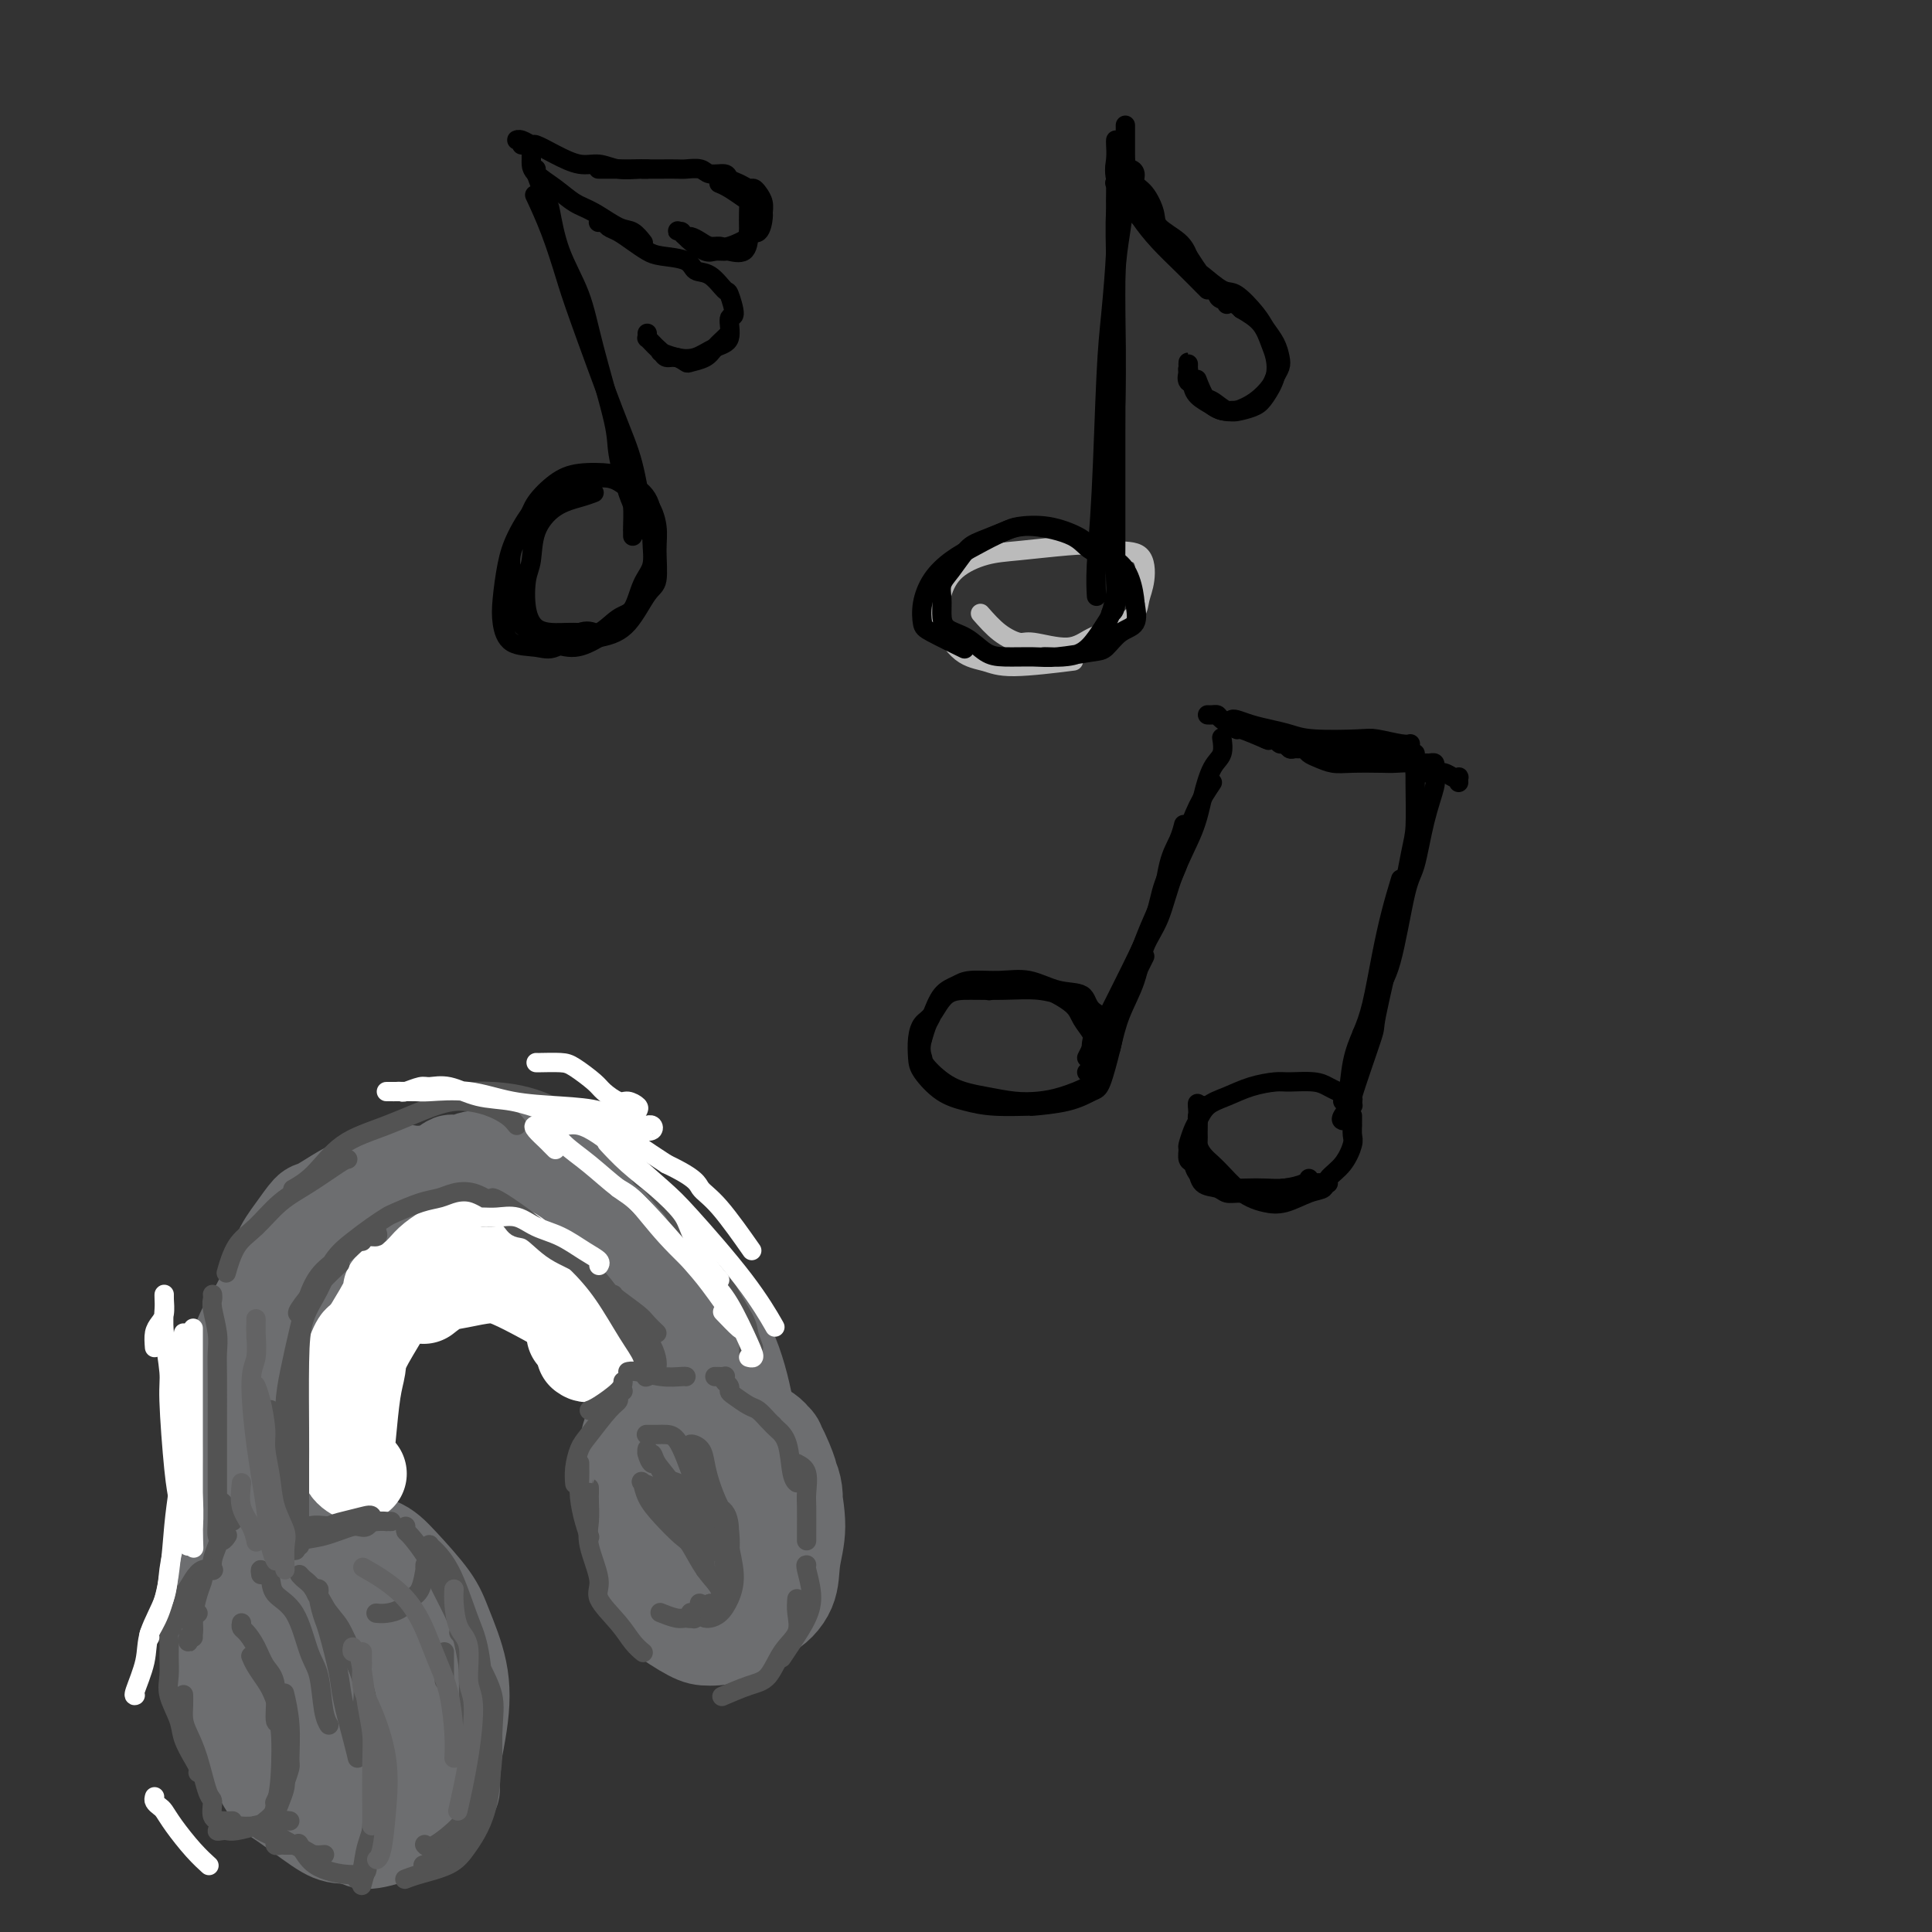 <svg viewBox='0 0 400 400' version='1.1' xmlns='http://www.w3.org/2000/svg' xmlns:xlink='http://www.w3.org/1999/xlink'><rect x="0" y="0" width="400" height="400" fill="#333333" stroke="none"/><g fill='none' stroke='#BBBBBB' stroke-width='4' stroke-linecap='round' stroke-linejoin='round'><path d='M203,127c1.280,1.452 2.561,2.905 4,4c1.439,1.095 3.038,1.833 4,2c0.962,0.167 1.288,-0.237 3,0c1.712,0.237 4.812,1.117 7,1c2.188,-0.117 3.466,-1.229 5,-2c1.534,-0.771 3.326,-1.202 5,-2c1.674,-0.798 3.231,-1.964 4,-3c0.769,-1.036 0.748,-1.941 1,-3c0.252,-1.059 0.775,-2.270 1,-4c0.225,-1.730 0.151,-3.977 -1,-5c-1.151,-1.023 -3.380,-0.822 -5,-1c-1.620,-0.178 -2.632,-0.734 -4,-1c-1.368,-0.266 -3.091,-0.243 -6,0c-2.909,0.243 -7.003,0.705 -10,1c-2.997,0.295 -4.897,0.422 -7,1c-2.103,0.578 -4.408,1.607 -6,3c-1.592,1.393 -2.471,3.148 -3,5c-0.529,1.852 -0.707,3.799 0,6c0.707,2.201 2.300,4.656 4,6c1.700,1.344 3.507,1.577 5,2c1.493,0.423 2.671,1.037 6,1c3.329,-0.037 8.808,-0.725 11,-1c2.192,-0.275 1.096,-0.138 0,0'/></g>
<g fill='none' stroke='#000000' stroke-width='4' stroke-linecap='round' stroke-linejoin='round'><path d='M216,136c0.184,-0.012 0.368,-0.024 1,0c0.632,0.024 1.713,0.083 3,0c1.287,-0.083 2.779,-0.308 4,-1c1.221,-0.692 2.169,-1.850 3,-3c0.831,-1.150 1.543,-2.292 2,-3c0.457,-0.708 0.659,-0.980 1,-2c0.341,-1.020 0.820,-2.787 1,-4c0.180,-1.213 0.059,-1.874 0,-3c-0.059,-1.126 -0.057,-2.719 -1,-4c-0.943,-1.281 -2.830,-2.250 -4,-3c-1.170,-0.750 -1.622,-1.280 -3,-2c-1.378,-0.720 -3.681,-1.628 -6,-2c-2.319,-0.372 -4.655,-0.206 -6,0c-1.345,0.206 -1.699,0.453 -3,1c-1.301,0.547 -3.550,1.395 -5,2c-1.450,0.605 -2.102,0.966 -3,2c-0.898,1.034 -2.044,2.742 -3,4c-0.956,1.258 -1.723,2.065 -2,3c-0.277,0.935 -0.066,1.998 0,3c0.066,1.002 -0.015,1.943 0,3c0.015,1.057 0.125,2.230 1,3c0.875,0.770 2.516,1.135 4,2c1.484,0.865 2.810,2.228 4,3c1.190,0.772 2.243,0.952 4,1c1.757,0.048 4.216,-0.036 6,0c1.784,0.036 2.892,0.191 5,0c2.108,-0.191 5.217,-0.728 7,-1c1.783,-0.272 2.241,-0.279 3,-1c0.759,-0.721 1.820,-2.156 3,-3c1.180,-0.844 2.480,-1.098 3,-2c0.520,-0.902 0.260,-2.451 0,-4'/><path d='M235,125c-0.116,-1.530 -0.407,-3.356 -1,-5c-0.593,-1.644 -1.490,-3.104 -3,-4c-1.510,-0.896 -3.635,-1.226 -5,-2c-1.365,-0.774 -1.971,-1.993 -4,-3c-2.029,-1.007 -5.481,-1.804 -8,-2c-2.519,-0.196 -4.104,0.207 -6,1c-1.896,0.793 -4.102,1.974 -6,3c-1.898,1.026 -3.488,1.898 -5,3c-1.512,1.102 -2.947,2.436 -4,4c-1.053,1.564 -1.724,3.358 -2,5c-0.276,1.642 -0.156,3.131 0,4c0.156,0.869 0.350,1.119 2,2c1.650,0.881 4.757,2.395 6,3c1.243,0.605 0.621,0.303 0,0'/><path d='M230,127c0.423,-0.266 0.845,-0.532 1,-2c0.155,-1.468 0.042,-4.139 0,-6c-0.042,-1.861 -0.012,-2.911 0,-6c0.012,-3.089 0.006,-8.216 0,-12c-0.006,-3.784 -0.012,-6.225 0,-11c0.012,-4.775 0.042,-11.885 0,-18c-0.042,-6.115 -0.155,-11.236 0,-15c0.155,-3.764 0.577,-6.169 1,-9c0.423,-2.831 0.845,-6.086 1,-9c0.155,-2.914 0.041,-5.487 0,-7c-0.041,-1.513 -0.011,-1.968 0,-3c0.011,-1.032 0.003,-2.643 0,-3c-0.003,-0.357 -0.001,0.538 0,1c0.001,0.462 0.000,0.491 0,1c-0.000,0.509 -0.001,1.499 0,2c0.001,0.501 0.003,0.512 0,1c-0.003,0.488 -0.011,1.453 0,2c0.011,0.547 0.040,0.675 0,1c-0.040,0.325 -0.149,0.848 0,1c0.149,0.152 0.555,-0.066 1,0c0.445,0.066 0.928,0.415 1,1c0.072,0.585 -0.269,1.405 0,2c0.269,0.595 1.147,0.963 2,2c0.853,1.037 1.682,2.742 2,4c0.318,1.258 0.124,2.070 1,3c0.876,0.930 2.822,1.980 4,3c1.178,1.020 1.589,2.010 2,3'/><path d='M246,53c2.481,3.820 2.183,3.368 3,4c0.817,0.632 2.747,2.346 4,3c1.253,0.654 1.828,0.248 3,1c1.172,0.752 2.942,2.663 4,4c1.058,1.337 1.405,2.102 2,3c0.595,0.898 1.440,1.930 2,3c0.560,1.070 0.836,2.177 1,3c0.164,0.823 0.217,1.363 0,2c-0.217,0.637 -0.704,1.373 -1,2c-0.296,0.627 -0.400,1.145 -1,2c-0.600,0.855 -1.695,2.046 -3,3c-1.305,0.954 -2.819,1.670 -4,2c-1.181,0.330 -2.028,0.274 -3,0c-0.972,-0.274 -2.069,-0.766 -3,-2c-0.931,-1.234 -1.694,-3.210 -2,-4c-0.306,-0.790 -0.153,-0.395 0,0'/><path d='M257,85c-0.657,-0.018 -1.315,-0.036 -2,0c-0.685,0.036 -1.398,0.127 -2,0c-0.602,-0.127 -1.093,-0.472 -2,-1c-0.907,-0.528 -2.229,-1.240 -3,-2c-0.771,-0.760 -0.991,-1.567 -1,-2c-0.009,-0.433 0.194,-0.491 0,-1c-0.194,-0.509 -0.783,-1.469 -1,-2c-0.217,-0.531 -0.060,-0.633 0,-1c0.060,-0.367 0.023,-1.000 0,-1c-0.023,0.000 -0.032,0.634 0,1c0.032,0.366 0.105,0.464 0,1c-0.105,0.536 -0.387,1.510 0,2c0.387,0.490 1.443,0.496 2,1c0.557,0.504 0.614,1.505 1,2c0.386,0.495 1.100,0.482 2,1c0.900,0.518 1.986,1.567 3,2c1.014,0.433 1.957,0.250 3,0c1.043,-0.250 2.186,-0.569 3,-1c0.814,-0.431 1.300,-0.976 2,-2c0.700,-1.024 1.616,-2.529 2,-4c0.384,-1.471 0.237,-2.910 0,-4c-0.237,-1.090 -0.564,-1.832 -1,-3c-0.436,-1.168 -0.982,-2.762 -2,-4c-1.018,-1.238 -2.509,-2.119 -4,-3'/><path d='M257,64c-1.929,-1.940 -3.250,-1.792 -4,-2c-0.750,-0.208 -0.929,-0.774 -1,-1c-0.071,-0.226 -0.036,-0.113 0,0'/><path d='M254,63c-0.074,-0.363 -0.147,-0.726 0,-1c0.147,-0.274 0.516,-0.460 0,-1c-0.516,-0.540 -1.917,-1.435 -3,-2c-1.083,-0.565 -1.847,-0.802 -3,-2c-1.153,-1.198 -2.695,-3.358 -4,-5c-1.305,-1.642 -2.375,-2.766 -4,-4c-1.625,-1.234 -3.807,-2.578 -5,-4c-1.193,-1.422 -1.398,-2.921 -2,-4c-0.602,-1.079 -1.601,-1.737 -2,-2c-0.399,-0.263 -0.200,-0.132 0,0'/><path d='M231,34c-0.159,0.512 -0.319,1.024 0,2c0.319,0.976 1.115,2.415 2,4c0.885,1.585 1.859,3.314 3,5c1.141,1.686 2.449,3.327 4,5c1.551,1.673 3.343,3.376 5,5c1.657,1.624 3.177,3.168 4,4c0.823,0.832 0.949,0.952 1,1c0.051,0.048 0.025,0.024 0,0'/><path d='M231,29c-0.016,0.164 -0.032,0.329 0,1c0.032,0.671 0.112,1.850 0,3c-0.112,1.150 -0.415,2.271 0,4c0.415,1.729 1.547,4.065 2,5c0.453,0.935 0.226,0.467 0,0'/><path d='M232,30c-0.002,0.297 -0.004,0.594 0,1c0.004,0.406 0.015,0.921 0,1c-0.015,0.079 -0.057,-0.278 0,1c0.057,1.278 0.212,4.193 0,6c-0.212,1.807 -0.793,2.508 -1,5c-0.207,2.492 -0.042,6.775 0,10c0.042,3.225 -0.040,5.390 0,10c0.040,4.610 0.203,11.664 0,19c-0.203,7.336 -0.772,14.953 -1,18c-0.228,3.047 -0.114,1.523 0,0'/><path d='M231,39c-0.002,-0.033 -0.003,-0.066 0,0c0.003,0.066 0.012,0.231 0,1c-0.012,0.769 -0.044,2.142 0,4c0.044,1.858 0.166,4.200 0,8c-0.166,3.800 -0.619,9.057 -1,13c-0.381,3.943 -0.691,6.570 -1,13c-0.309,6.430 -0.619,16.662 -1,24c-0.381,7.338 -0.833,11.783 -1,15c-0.167,3.217 -0.048,5.205 0,6c0.048,0.795 0.024,0.398 0,0'/><path d='M222,206c-0.444,0.113 -0.888,0.227 -2,0c-1.112,-0.227 -2.892,-0.793 -5,-1c-2.108,-0.207 -4.543,-0.054 -7,0c-2.457,0.054 -4.935,0.008 -7,0c-2.065,-0.008 -3.716,0.021 -5,1c-1.284,0.979 -2.200,2.907 -3,4c-0.800,1.093 -1.485,1.350 -2,2c-0.515,0.650 -0.859,1.694 -1,3c-0.141,1.306 -0.079,2.876 0,4c0.079,1.124 0.174,1.804 1,3c0.826,1.196 2.384,2.910 4,4c1.616,1.090 3.292,1.558 5,2c1.708,0.442 3.448,0.857 6,1c2.552,0.143 5.915,0.012 7,0c1.085,-0.012 -0.109,0.094 1,0c1.109,-0.094 4.522,-0.388 7,-1c2.478,-0.612 4.023,-1.542 5,-2c0.977,-0.458 1.386,-0.445 2,-2c0.614,-1.555 1.432,-4.677 2,-7c0.568,-2.323 0.884,-3.845 0,-5c-0.884,-1.155 -2.968,-1.941 -4,-3c-1.032,-1.059 -1.011,-2.390 -2,-3c-0.989,-0.610 -2.988,-0.501 -5,-1c-2.012,-0.499 -4.037,-1.608 -6,-2c-1.963,-0.392 -3.864,-0.067 -6,0c-2.136,0.067 -4.509,-0.124 -6,0c-1.491,0.124 -2.101,0.564 -3,1c-0.899,0.436 -2.086,0.870 -3,2c-0.914,1.130 -1.554,2.958 -2,4c-0.446,1.042 -0.699,1.298 -1,2c-0.301,0.702 -0.651,1.851 -1,3'/><path d='M191,215c-0.623,2.234 -0.180,3.320 0,4c0.180,0.680 0.098,0.953 1,2c0.902,1.047 2.788,2.867 5,4c2.212,1.133 4.750,1.579 7,2c2.250,0.421 4.210,0.817 6,1c1.790,0.183 3.408,0.154 5,0c1.592,-0.154 3.159,-0.433 5,-1c1.841,-0.567 3.957,-1.422 5,-2c1.043,-0.578 1.012,-0.879 1,-1c-0.012,-0.121 -0.006,-0.060 0,0'/><path d='M251,162c-1.042,1.556 -2.083,3.111 -3,5c-0.917,1.889 -1.708,4.110 -3,7c-1.292,2.890 -3.085,6.448 -4,9c-0.915,2.552 -0.953,4.099 -2,7c-1.047,2.901 -3.104,7.156 -5,11c-1.896,3.844 -3.632,7.278 -5,10c-1.368,2.722 -2.368,4.733 -3,6c-0.632,1.267 -0.895,1.791 -1,2c-0.105,0.209 -0.053,0.105 0,0'/><path d='M229,215c0.681,-1.341 1.361,-2.683 2,-4c0.639,-1.317 1.235,-2.610 2,-5c0.765,-2.390 1.697,-5.877 3,-9c1.303,-3.123 2.976,-5.881 4,-9c1.024,-3.119 1.398,-6.599 2,-9c0.602,-2.401 1.431,-3.723 2,-5c0.569,-1.277 0.877,-2.508 1,-3c0.123,-0.492 0.062,-0.246 0,0'/><path d='M244,178c0.040,0.302 0.080,0.603 -1,3c-1.080,2.397 -3.281,6.888 -5,11c-1.719,4.112 -2.956,7.844 -4,11c-1.044,3.156 -1.897,5.734 -3,8c-1.103,2.266 -2.458,4.219 -3,5c-0.542,0.781 -0.271,0.391 0,0'/><path d='M230,217c0.546,-2.345 1.093,-4.689 2,-7c0.907,-2.311 2.176,-4.587 3,-7c0.824,-2.413 1.204,-4.961 2,-7c0.796,-2.039 2.009,-3.568 3,-6c0.991,-2.432 1.762,-5.766 3,-9c1.238,-3.234 2.945,-6.366 4,-9c1.055,-2.634 1.460,-4.769 2,-7c0.540,-2.231 1.217,-4.559 2,-6c0.783,-1.441 1.674,-1.994 2,-3c0.326,-1.006 0.088,-2.463 0,-3c-0.088,-0.537 -0.025,-0.153 0,0c0.025,0.153 0.013,0.077 0,0'/><path d='M237,198c-1.156,2.311 -2.311,4.622 -3,6c-0.689,1.378 -0.911,1.822 -1,2c-0.089,0.178 -0.044,0.089 0,0'/><path d='M225,222c0.419,-0.276 0.838,-0.552 1,-1c0.162,-0.448 0.068,-1.067 0,-2c-0.068,-0.933 -0.111,-2.180 0,-3c0.111,-0.820 0.377,-1.214 0,-2c-0.377,-0.786 -1.395,-1.963 -2,-3c-0.605,-1.037 -0.796,-1.934 -2,-3c-1.204,-1.066 -3.419,-2.299 -5,-3c-1.581,-0.701 -2.527,-0.868 -4,-1c-1.473,-0.132 -3.474,-0.228 -5,0c-1.526,0.228 -2.579,0.779 -3,1c-0.421,0.221 -0.211,0.110 0,0'/><path d='M250,148c0.315,0.013 0.629,0.026 1,0c0.371,-0.026 0.797,-0.091 1,0c0.203,0.091 0.181,0.336 1,1c0.819,0.664 2.477,1.745 3,2c0.523,0.255 -0.090,-0.316 1,0c1.090,0.316 3.883,1.519 5,2c1.117,0.481 0.559,0.241 0,0'/><path d='M255,149c0.178,-0.089 0.356,-0.178 1,0c0.644,0.178 1.755,0.622 3,1c1.245,0.378 2.624,0.689 4,1c1.376,0.311 2.750,0.623 4,1c1.250,0.377 2.377,0.819 5,1c2.623,0.181 6.741,0.101 9,0c2.259,-0.101 2.657,-0.223 4,0c1.343,0.223 3.631,0.791 5,1c1.369,0.209 1.820,0.060 2,0c0.180,-0.060 0.090,-0.030 0,0'/><path d='M262,152c-0.120,0.425 -0.239,0.850 0,1c0.239,0.150 0.838,0.025 1,0c0.162,-0.025 -0.111,0.050 0,0c0.111,-0.050 0.607,-0.224 1,0c0.393,0.224 0.683,0.845 1,1c0.317,0.155 0.663,-0.155 1,0c0.337,0.155 0.667,0.777 1,1c0.333,0.223 0.669,0.049 1,0c0.331,-0.049 0.658,0.029 1,0c0.342,-0.029 0.700,-0.165 1,0c0.300,0.165 0.542,0.633 1,1c0.458,0.367 1.131,0.635 2,1c0.869,0.365 1.933,0.829 3,1c1.067,0.171 2.138,0.050 4,0c1.862,-0.050 4.517,-0.027 6,0c1.483,0.027 1.795,0.060 3,0c1.205,-0.060 3.302,-0.212 4,0c0.698,0.212 -0.004,0.788 0,1c0.004,0.212 0.716,0.061 1,0c0.284,-0.061 0.142,-0.030 0,0'/><path d='M270,155c0.405,0.000 0.810,0.000 1,0c0.190,-0.000 0.165,-0.001 1,0c0.835,0.001 2.531,0.003 4,0c1.469,-0.003 2.712,-0.012 4,0c1.288,0.012 2.621,0.046 4,0c1.379,-0.046 2.803,-0.170 4,0c1.197,0.170 2.166,0.634 3,1c0.834,0.366 1.534,0.633 2,1c0.466,0.367 0.699,0.833 1,1c0.301,0.167 0.669,0.034 1,0c0.331,-0.034 0.624,0.033 1,0c0.376,-0.033 0.834,-0.164 1,0c0.166,0.164 0.038,0.622 0,1c-0.038,0.378 0.012,0.675 0,1c-0.012,0.325 -0.085,0.678 0,1c0.085,0.322 0.329,0.613 0,2c-0.329,1.387 -1.233,3.868 -2,7c-0.767,3.132 -1.399,6.913 -2,9c-0.601,2.087 -1.170,2.478 -2,6c-0.830,3.522 -1.921,10.173 -3,14c-1.079,3.827 -2.145,4.830 -3,7c-0.855,2.170 -1.499,5.507 -2,7c-0.501,1.493 -0.857,1.141 -1,1c-0.143,-0.141 -0.071,-0.070 0,0'/><path d='M290,182c-0.667,2.203 -1.334,4.406 -2,7c-0.666,2.594 -1.330,5.578 -2,9c-0.670,3.422 -1.346,7.281 -2,10c-0.654,2.719 -1.286,4.298 -2,6c-0.714,1.702 -1.511,3.528 -2,6c-0.489,2.472 -0.670,5.588 -1,7c-0.330,1.412 -0.809,1.118 -1,1c-0.191,-0.118 -0.096,-0.059 0,0'/><path d='M277,226c-0.641,-0.308 -1.283,-0.616 -2,-1c-0.717,-0.384 -1.510,-0.843 -3,-1c-1.490,-0.157 -3.677,-0.013 -5,0c-1.323,0.013 -1.783,-0.106 -3,0c-1.217,0.106 -3.190,0.436 -5,1c-1.810,0.564 -3.455,1.363 -5,2c-1.545,0.637 -2.988,1.111 -4,2c-1.012,0.889 -1.593,2.193 -2,3c-0.407,0.807 -0.642,1.119 -1,2c-0.358,0.881 -0.841,2.333 -1,3c-0.159,0.667 0.005,0.549 0,1c-0.005,0.451 -0.179,1.469 0,2c0.179,0.531 0.711,0.573 1,1c0.289,0.427 0.334,1.239 1,2c0.666,0.761 1.951,1.473 3,2c1.049,0.527 1.861,0.871 3,1c1.139,0.129 2.607,0.045 4,0c1.393,-0.045 2.713,-0.051 4,0c1.287,0.051 2.541,0.158 4,0c1.459,-0.158 3.124,-0.581 4,-1c0.876,-0.419 0.965,-0.834 1,-1c0.035,-0.166 0.018,-0.083 0,0'/><path d='M280,231c0.001,0.296 0.001,0.591 0,1c-0.001,0.409 -0.005,0.931 0,1c0.005,0.069 0.019,-0.316 0,0c-0.019,0.316 -0.070,1.331 0,2c0.070,0.669 0.260,0.990 0,2c-0.260,1.010 -0.971,2.709 -2,4c-1.029,1.291 -2.376,2.175 -3,3c-0.624,0.825 -0.526,1.592 -1,2c-0.474,0.408 -1.519,0.458 -3,1c-1.481,0.542 -3.398,1.575 -5,2c-1.602,0.425 -2.890,0.241 -4,0c-1.110,-0.241 -2.041,-0.540 -3,-1c-0.959,-0.460 -1.945,-1.083 -3,-2c-1.055,-0.917 -2.177,-2.129 -3,-3c-0.823,-0.871 -1.345,-1.399 -2,-2c-0.655,-0.601 -1.444,-1.273 -2,-2c-0.556,-0.727 -0.881,-1.508 -1,-2c-0.119,-0.492 -0.033,-0.695 0,-1c0.033,-0.305 0.013,-0.711 0,-1c-0.013,-0.289 -0.017,-0.461 0,-1c0.017,-0.539 0.057,-1.446 0,-2c-0.057,-0.554 -0.211,-0.755 0,-1c0.211,-0.245 0.786,-0.535 1,-1c0.214,-0.465 0.068,-1.104 0,-1c-0.068,0.104 -0.057,0.951 0,1c0.057,0.049 0.159,-0.700 0,-1c-0.159,-0.300 -0.580,-0.150 -1,0'/><path d='M248,229c-0.155,-1.367 -0.041,0.214 0,1c0.041,0.786 0.011,0.776 0,1c-0.011,0.224 -0.003,0.683 0,1c0.003,0.317 0.000,0.492 0,1c-0.000,0.508 0.001,1.348 0,2c-0.001,0.652 -0.005,1.116 0,2c0.005,0.884 0.017,2.188 0,3c-0.017,0.812 -0.064,1.131 0,2c0.064,0.869 0.239,2.286 1,3c0.761,0.714 2.106,0.723 3,1c0.894,0.277 1.335,0.821 2,1c0.665,0.179 1.553,-0.008 3,0c1.447,0.008 3.452,0.213 5,0c1.548,-0.213 2.639,-0.842 4,-1c1.361,-0.158 2.992,0.154 4,0c1.008,-0.154 1.394,-0.773 2,-1c0.606,-0.227 1.432,-0.061 2,0c0.568,0.061 0.876,0.017 1,0c0.124,-0.017 0.062,-0.009 0,0'/><path d='M278,232c-0.238,-0.096 -0.477,-0.193 0,-1c0.477,-0.807 1.669,-2.325 2,-3c0.331,-0.675 -0.199,-0.507 0,-2c0.199,-1.493 1.125,-4.648 2,-7c0.875,-2.352 1.697,-3.903 2,-5c0.303,-1.097 0.087,-1.742 0,-2c-0.087,-0.258 -0.043,-0.129 0,0'/><path d='M293,156c0.000,0.284 0.001,0.569 0,1c-0.001,0.431 -0.002,1.010 0,1c0.002,-0.010 0.007,-0.609 0,0c-0.007,0.609 -0.027,2.424 0,5c0.027,2.576 0.102,5.912 0,8c-0.102,2.088 -0.382,2.928 -1,6c-0.618,3.072 -1.573,8.374 -3,15c-1.427,6.626 -3.324,14.574 -4,18c-0.676,3.426 -0.130,2.331 -1,5c-0.870,2.669 -3.157,9.103 -4,12c-0.843,2.897 -0.241,2.256 0,2c0.241,-0.256 0.120,-0.128 0,0'/><path d='M288,158c-1.720,-0.196 -3.440,-0.393 -5,-1c-1.560,-0.607 -2.958,-1.625 -4,-2c-1.042,-0.375 -1.726,-0.107 -2,0c-0.274,0.107 -0.137,0.054 0,0'/><path d='M293,160c0.214,0.002 0.428,0.004 1,0c0.572,-0.004 1.502,-0.015 2,0c0.498,0.015 0.564,0.056 1,0c0.436,-0.056 1.241,-0.207 2,0c0.759,0.207 1.471,0.774 2,1c0.529,0.226 0.874,0.112 1,0c0.126,-0.112 0.034,-0.223 0,0c-0.034,0.223 -0.010,0.778 0,1c0.010,0.222 0.005,0.111 0,0'/><path d='M123,102c-0.817,0.305 -1.634,0.610 -3,1c-1.366,0.390 -3.281,0.866 -5,2c-1.719,1.134 -3.240,2.927 -4,5c-0.760,2.073 -0.757,4.426 -1,6c-0.243,1.574 -0.733,2.368 -1,4c-0.267,1.632 -0.312,4.100 0,6c0.312,1.900 0.982,3.231 2,4c1.018,0.769 2.384,0.977 4,1c1.616,0.023 3.482,-0.139 5,0c1.518,0.139 2.687,0.580 4,0c1.313,-0.580 2.768,-2.181 4,-3c1.232,-0.819 2.240,-0.857 3,-2c0.760,-1.143 1.273,-3.390 2,-5c0.727,-1.610 1.669,-2.582 2,-4c0.331,-1.418 0.051,-3.284 0,-5c-0.051,-1.716 0.125,-3.284 0,-5c-0.125,-1.716 -0.553,-3.580 -2,-5c-1.447,-1.420 -3.915,-2.396 -5,-3c-1.085,-0.604 -0.789,-0.835 -2,-1c-1.211,-0.165 -3.929,-0.264 -6,0c-2.071,0.264 -3.494,0.892 -5,2c-1.506,1.108 -3.096,2.698 -4,4c-0.904,1.302 -1.121,2.318 -2,4c-0.879,1.682 -2.420,4.030 -3,6c-0.580,1.970 -0.201,3.564 0,5c0.201,1.436 0.223,2.716 0,4c-0.223,1.284 -0.689,2.573 0,4c0.689,1.427 2.535,2.991 4,4c1.465,1.009 2.548,1.464 4,2c1.452,0.536 3.272,1.153 5,1c1.728,-0.153 3.364,-1.077 5,-2'/><path d='M124,132c2.696,-0.497 4.436,-1.240 6,-3c1.564,-1.760 2.951,-4.537 4,-6c1.049,-1.463 1.761,-1.613 2,-3c0.239,-1.387 0.005,-4.012 0,-6c-0.005,-1.988 0.219,-3.341 0,-5c-0.219,-1.659 -0.880,-3.625 -2,-5c-1.120,-1.375 -2.700,-2.159 -4,-3c-1.300,-0.841 -2.319,-1.738 -4,-2c-1.681,-0.262 -4.022,0.111 -6,1c-1.978,0.889 -3.591,2.295 -5,3c-1.409,0.705 -2.613,0.708 -4,2c-1.387,1.292 -2.957,3.873 -4,6c-1.043,2.127 -1.560,3.798 -2,6c-0.440,2.202 -0.804,4.933 -1,7c-0.196,2.067 -0.222,3.471 0,5c0.222,1.529 0.694,3.184 2,4c1.306,0.816 3.447,0.793 5,1c1.553,0.207 2.519,0.643 4,0c1.481,-0.643 3.476,-2.365 5,-3c1.524,-0.635 2.578,-0.181 3,0c0.422,0.181 0.211,0.091 0,0'/><path d='M134,110c-0.266,-0.753 -0.532,-1.506 -1,-4c-0.468,-2.494 -1.139,-6.730 -2,-10c-0.861,-3.270 -1.912,-5.574 -4,-11c-2.088,-5.426 -5.211,-13.973 -7,-19c-1.789,-5.027 -2.242,-6.533 -3,-9c-0.758,-2.467 -1.819,-5.895 -3,-9c-1.181,-3.105 -2.480,-5.887 -3,-7c-0.520,-1.113 -0.260,-0.556 0,0'/><path d='M131,111c0.004,-0.422 0.008,-0.843 0,-1c-0.008,-0.157 -0.027,-0.048 0,-1c0.027,-0.952 0.099,-2.964 0,-4c-0.099,-1.036 -0.370,-1.096 -1,-3c-0.630,-1.904 -1.618,-5.653 -2,-8c-0.382,-2.347 -0.158,-3.291 -1,-7c-0.842,-3.709 -2.749,-10.184 -4,-15c-1.251,-4.816 -1.845,-7.974 -3,-11c-1.155,-3.026 -2.870,-5.921 -4,-9c-1.130,-3.079 -1.676,-6.342 -2,-8c-0.324,-1.658 -0.427,-1.713 -1,-3c-0.573,-1.287 -1.616,-3.808 -2,-5c-0.384,-1.192 -0.110,-1.055 0,-1c0.110,0.055 0.055,0.027 0,0'/><path d='M110,31c-0.001,0.328 -0.003,0.657 0,1c0.003,0.343 0.009,0.701 0,1c-0.009,0.299 -0.034,0.540 0,1c0.034,0.460 0.127,1.139 1,2c0.873,0.861 2.527,1.903 4,3c1.473,1.097 2.766,2.249 4,3c1.234,0.751 2.408,1.102 4,2c1.592,0.898 3.602,2.344 5,3c1.398,0.656 2.184,0.523 3,1c0.816,0.477 1.662,1.565 2,2c0.338,0.435 0.169,0.218 0,0'/><path d='M124,46c-0.094,0.026 -0.188,0.051 0,0c0.188,-0.051 0.659,-0.179 1,0c0.341,0.179 0.553,0.664 1,1c0.447,0.336 1.128,0.523 2,1c0.872,0.477 1.934,1.246 3,2c1.066,0.754 2.136,1.495 3,2c0.864,0.505 1.520,0.774 3,1c1.480,0.226 3.782,0.410 5,1c1.218,0.590 1.350,1.585 2,2c0.650,0.415 1.816,0.251 3,1c1.184,0.749 2.386,2.410 3,3c0.614,0.590 0.640,0.107 1,1c0.360,0.893 1.055,3.161 1,4c-0.055,0.839 -0.860,0.250 -1,1c-0.140,0.750 0.386,2.838 0,4c-0.386,1.162 -1.684,1.397 -3,2c-1.316,0.603 -2.652,1.574 -4,2c-1.348,0.426 -2.709,0.307 -4,0c-1.291,-0.307 -2.512,-0.802 -3,-1c-0.488,-0.198 -0.244,-0.099 0,0'/><path d='M134,69c0.024,0.446 0.048,0.893 0,1c-0.048,0.107 -0.168,-0.125 0,0c0.168,0.125 0.625,0.607 1,1c0.375,0.393 0.668,0.697 1,1c0.332,0.303 0.703,0.603 1,1c0.297,0.397 0.520,0.889 1,1c0.480,0.111 1.216,-0.158 2,0c0.784,0.158 1.614,0.743 2,1c0.386,0.257 0.328,0.184 1,0c0.672,-0.184 2.075,-0.480 3,-1c0.925,-0.520 1.372,-1.263 2,-2c0.628,-0.737 1.438,-1.468 2,-2c0.562,-0.532 0.875,-0.866 1,-1c0.125,-0.134 0.063,-0.067 0,0'/><path d='M108,30c0.128,-0.432 0.256,-0.863 0,-1c-0.256,-0.137 -0.895,0.021 -1,0c-0.105,-0.021 0.323,-0.222 1,0c0.677,0.222 1.601,0.868 2,1c0.399,0.132 0.272,-0.248 1,0c0.728,0.248 2.311,1.124 4,2c1.689,0.876 3.485,1.751 5,2c1.515,0.249 2.749,-0.130 4,0c1.251,0.130 2.517,0.767 4,1c1.483,0.233 3.181,0.063 4,0c0.819,-0.063 0.759,-0.017 1,0c0.241,0.017 0.783,0.005 1,0c0.217,-0.005 0.108,-0.002 0,0'/><path d='M124,35c-0.100,0.000 -0.201,0.000 0,0c0.201,-0.000 0.702,-0.000 1,0c0.298,0.000 0.393,0.000 1,0c0.607,-0.000 1.728,-0.000 3,0c1.272,0.000 2.696,0.000 4,0c1.304,-0.000 2.489,-0.001 3,0c0.511,0.001 0.348,0.004 1,0c0.652,-0.004 2.119,-0.016 3,0c0.881,0.016 1.177,0.060 2,0c0.823,-0.060 2.174,-0.224 3,0c0.826,0.224 1.128,0.834 2,1c0.872,0.166 2.314,-0.114 3,0c0.686,0.114 0.617,0.621 1,1c0.383,0.379 1.217,0.629 2,1c0.783,0.371 1.516,0.863 2,1c0.484,0.137 0.718,-0.082 1,0c0.282,0.082 0.610,0.464 1,1c0.390,0.536 0.842,1.225 1,2c0.158,0.775 0.022,1.635 0,2c-0.022,0.365 0.072,0.235 0,1c-0.072,0.765 -0.309,2.425 -1,3c-0.691,0.575 -1.837,0.064 -2,0c-0.163,-0.064 0.658,0.320 0,1c-0.658,0.680 -2.796,1.656 -4,2c-1.204,0.344 -1.474,0.054 -2,0c-0.526,-0.054 -1.307,0.126 -2,0c-0.693,-0.126 -1.299,-0.560 -2,-1c-0.701,-0.440 -1.496,-0.888 -2,-1c-0.504,-0.112 -0.715,0.111 -1,0c-0.285,-0.111 -0.642,-0.555 -1,-1'/><path d='M141,48c-1.530,-0.447 -0.356,-0.066 0,0c0.356,0.066 -0.105,-0.185 0,0c0.105,0.185 0.776,0.806 1,1c0.224,0.194 0.001,-0.039 0,0c-0.001,0.039 0.221,0.349 1,1c0.779,0.651 2.114,1.641 3,2c0.886,0.359 1.323,0.086 2,0c0.677,-0.086 1.593,0.014 2,0c0.407,-0.014 0.305,-0.143 1,0c0.695,0.143 2.187,0.557 3,0c0.813,-0.557 0.949,-2.085 1,-3c0.051,-0.915 0.018,-1.219 0,-2c-0.018,-0.781 -0.023,-2.041 0,-3c0.023,-0.959 0.072,-1.616 0,-2c-0.072,-0.384 -0.267,-0.495 -1,-1c-0.733,-0.505 -2.005,-1.405 -3,-2c-0.995,-0.595 -1.713,-0.884 -2,-1c-0.287,-0.116 -0.144,-0.058 0,0'/></g>
<g fill='none' stroke='#6D6E70' stroke-width='20' stroke-linecap='round' stroke-linejoin='round'><path d='M82,350c0.114,0.225 0.228,0.450 1,0c0.772,-0.450 2.201,-1.574 3,-3c0.799,-1.426 0.967,-3.152 1,-5c0.033,-1.848 -0.068,-3.817 0,-5c0.068,-1.183 0.304,-1.579 0,-3c-0.304,-1.421 -1.149,-3.867 -3,-6c-1.851,-2.133 -4.709,-3.954 -7,-5c-2.291,-1.046 -4.016,-1.318 -6,-1c-1.984,0.318 -4.226,1.225 -6,3c-1.774,1.775 -3.079,4.419 -4,6c-0.921,1.581 -1.459,2.099 -2,4c-0.541,1.901 -1.087,5.185 -1,8c0.087,2.815 0.806,5.163 2,8c1.194,2.837 2.861,6.165 4,8c1.139,1.835 1.748,2.178 4,3c2.252,0.822 6.145,2.125 8,3c1.855,0.875 1.670,1.323 3,0c1.330,-1.323 4.175,-4.419 6,-7c1.825,-2.581 2.632,-4.649 3,-7c0.368,-2.351 0.298,-4.985 0,-7c-0.298,-2.015 -0.824,-3.411 -2,-6c-1.176,-2.589 -3.000,-6.371 -5,-9c-2.000,-2.629 -4.174,-4.107 -6,-5c-1.826,-0.893 -3.302,-1.203 -5,-1c-1.698,0.203 -3.616,0.918 -5,2c-1.384,1.082 -2.234,2.532 -3,4c-0.766,1.468 -1.448,2.954 -2,5c-0.552,2.046 -0.973,4.651 -1,7c-0.027,2.349 0.339,4.440 1,6c0.661,1.560 1.617,2.589 3,4c1.383,1.411 3.191,3.206 5,5'/><path d='M68,356c2.533,2.539 4.364,1.385 6,1c1.636,-0.385 3.075,-0.001 4,0c0.925,0.001 1.335,-0.380 2,-2c0.665,-1.620 1.583,-4.477 2,-7c0.417,-2.523 0.332,-4.711 0,-7c-0.332,-2.289 -0.910,-4.678 -2,-7c-1.090,-2.322 -2.692,-4.576 -4,-6c-1.308,-1.424 -2.323,-2.018 -4,-2c-1.677,0.018 -4.017,0.646 -5,1c-0.983,0.354 -0.608,0.433 -1,2c-0.392,1.567 -1.551,4.623 -2,7c-0.449,2.377 -0.187,4.075 0,6c0.187,1.925 0.300,4.077 1,6c0.700,1.923 1.988,3.615 3,5c1.012,1.385 1.747,2.461 3,3c1.253,0.539 3.024,0.539 4,0c0.976,-0.539 1.157,-1.619 2,-3c0.843,-1.381 2.348,-3.065 3,-5c0.652,-1.935 0.452,-4.123 0,-6c-0.452,-1.877 -1.155,-3.445 -2,-5c-0.845,-1.555 -1.831,-3.098 -3,-4c-1.169,-0.902 -2.520,-1.163 -4,-1c-1.480,0.163 -3.089,0.749 -4,1c-0.911,0.251 -1.123,0.166 -2,1c-0.877,0.834 -2.420,2.588 -3,4c-0.580,1.412 -0.197,2.483 0,4c0.197,1.517 0.207,3.479 0,5c-0.207,1.521 -0.633,2.602 0,4c0.633,1.398 2.324,3.114 4,4c1.676,0.886 3.338,0.943 5,1'/><path d='M71,356c2.128,0.807 2.949,0.324 4,0c1.051,-0.324 2.333,-0.489 3,-1c0.667,-0.511 0.718,-1.368 1,-3c0.282,-1.632 0.795,-4.038 1,-5c0.205,-0.962 0.103,-0.481 0,0'/><path d='M155,312c-0.071,-1.962 -0.142,-3.923 0,-5c0.142,-1.077 0.497,-1.269 0,-3c-0.497,-1.731 -1.844,-5.000 -4,-7c-2.156,-2.000 -5.119,-2.731 -7,-3c-1.881,-0.269 -2.680,-0.077 -3,0c-0.320,0.077 -0.160,0.038 0,0'/><path d='M148,334c0.622,0.422 1.243,0.844 3,1c1.757,0.156 4.649,0.046 7,-1c2.351,-1.046 4.159,-3.028 5,-5c0.841,-1.972 0.714,-3.932 1,-6c0.286,-2.068 0.984,-4.242 1,-7c0.016,-2.758 -0.650,-6.101 -1,-8c-0.350,-1.899 -0.384,-2.356 -1,-4c-0.616,-1.644 -1.815,-4.475 -3,-6c-1.185,-1.525 -2.357,-1.742 -4,-3c-1.643,-1.258 -3.756,-3.555 -6,-5c-2.244,-1.445 -4.618,-2.039 -7,-2c-2.382,0.039 -4.770,0.710 -6,1c-1.230,0.290 -1.301,0.197 -2,1c-0.699,0.803 -2.026,2.501 -3,4c-0.974,1.499 -1.595,2.798 -2,5c-0.405,2.202 -0.595,5.305 0,8c0.595,2.695 1.976,4.981 3,7c1.024,2.019 1.693,3.769 3,6c1.307,2.231 3.254,4.941 5,7c1.746,2.059 3.293,3.466 5,4c1.707,0.534 3.574,0.197 5,0c1.426,-0.197 2.410,-0.252 4,-1c1.590,-0.748 3.787,-2.189 5,-4c1.213,-1.811 1.442,-3.991 2,-6c0.558,-2.009 1.445,-3.846 2,-6c0.555,-2.154 0.778,-4.624 0,-7c-0.778,-2.376 -2.556,-4.659 -3,-6c-0.444,-1.341 0.448,-1.741 -1,-3c-1.448,-1.259 -5.236,-3.377 -8,-5c-2.764,-1.623 -4.504,-2.749 -6,-3c-1.496,-0.251 -2.748,0.375 -4,1'/><path d='M142,291c-4.207,0.012 -5.724,3.542 -7,6c-1.276,2.458 -2.312,3.843 -3,6c-0.688,2.157 -1.030,5.086 -1,8c0.030,2.914 0.431,5.814 1,9c0.569,3.186 1.305,6.657 2,9c0.695,2.343 1.348,3.558 3,5c1.652,1.442 4.303,3.110 6,4c1.697,0.890 2.441,1.003 4,1c1.559,-0.003 3.935,-0.120 6,-2c2.065,-1.880 3.819,-5.522 5,-8c1.181,-2.478 1.788,-3.792 2,-6c0.212,-2.208 0.029,-5.309 0,-7c-0.029,-1.691 0.097,-1.971 0,-4c-0.097,-2.029 -0.416,-5.806 -1,-8c-0.584,-2.194 -1.434,-2.804 -3,-4c-1.566,-1.196 -3.848,-2.980 -6,-4c-2.152,-1.020 -4.174,-1.278 -6,-1c-1.826,0.278 -3.457,1.093 -5,2c-1.543,0.907 -2.997,1.906 -4,3c-1.003,1.094 -1.555,2.281 -2,4c-0.445,1.719 -0.782,3.968 -1,6c-0.218,2.032 -0.318,3.846 0,6c0.318,2.154 1.054,4.648 2,7c0.946,2.352 2.103,4.562 4,6c1.897,1.438 4.533,2.104 6,3c1.467,0.896 1.766,2.022 3,2c1.234,-0.022 3.403,-1.191 5,-2c1.597,-0.809 2.622,-1.256 3,-3c0.378,-1.744 0.108,-4.784 0,-7c-0.108,-2.216 -0.054,-3.608 0,-5'/><path d='M155,317c-0.069,-3.530 -1.743,-4.856 -3,-7c-1.257,-2.144 -2.097,-5.108 -3,-7c-0.903,-1.892 -1.868,-2.714 -3,-3c-1.132,-0.286 -2.432,-0.038 -3,0c-0.568,0.038 -0.403,-0.134 -1,0c-0.597,0.134 -1.955,0.574 -3,1c-1.045,0.426 -1.778,0.838 -2,2c-0.222,1.162 0.065,3.073 0,5c-0.065,1.927 -0.483,3.872 0,6c0.483,2.128 1.868,4.441 3,6c1.132,1.559 2.009,2.363 3,3c0.991,0.637 2.094,1.105 3,1c0.906,-0.105 1.616,-0.785 2,-2c0.384,-1.215 0.443,-2.965 0,-5c-0.443,-2.035 -1.389,-4.356 -2,-6c-0.611,-1.644 -0.889,-2.613 -1,-3c-0.111,-0.387 -0.056,-0.194 0,0'/><path d='M145,290c0.064,-0.441 0.128,-0.882 0,-2c-0.128,-1.118 -0.446,-2.914 -1,-5c-0.554,-2.086 -1.342,-4.463 -3,-7c-1.658,-2.537 -4.184,-5.236 -7,-8c-2.816,-2.764 -5.921,-5.595 -10,-8c-4.079,-2.405 -9.131,-4.385 -13,-6c-3.869,-1.615 -6.553,-2.864 -9,-4c-2.447,-1.136 -4.656,-2.160 -8,-3c-3.344,-0.840 -7.824,-1.495 -12,-1c-4.176,0.495 -8.050,2.140 -11,4c-2.950,1.860 -4.978,3.934 -7,6c-2.022,2.066 -4.038,4.123 -6,7c-1.962,2.877 -3.870,6.575 -5,9c-1.130,2.425 -1.482,3.577 -2,5c-0.518,1.423 -1.203,3.118 -2,6c-0.797,2.882 -1.705,6.952 -2,11c-0.295,4.048 0.024,8.075 0,11c-0.024,2.925 -0.391,4.749 0,7c0.391,2.251 1.540,4.929 2,6c0.460,1.071 0.230,0.536 0,0'/><path d='M55,304c-0.415,-1.003 -0.830,-2.006 -1,-3c-0.170,-0.994 -0.096,-1.979 0,-3c0.096,-1.021 0.215,-2.077 0,-4c-0.215,-1.923 -0.763,-4.713 -1,-7c-0.237,-2.287 -0.163,-4.069 0,-6c0.163,-1.931 0.415,-4.009 1,-6c0.585,-1.991 1.502,-3.894 2,-6c0.498,-2.106 0.576,-4.415 1,-6c0.424,-1.585 1.194,-2.446 2,-3c0.806,-0.554 1.648,-0.803 2,-1c0.352,-0.197 0.216,-0.344 0,0c-0.216,0.344 -0.511,1.177 -1,2c-0.489,0.823 -1.172,1.636 -2,3c-0.828,1.364 -1.800,3.279 -3,5c-1.200,1.721 -2.627,3.248 -4,6c-1.373,2.752 -2.692,6.728 -3,8c-0.308,1.272 0.394,-0.159 0,2c-0.394,2.159 -1.885,7.910 -2,13c-0.115,5.090 1.145,9.520 2,13c0.855,3.480 1.305,6.010 2,9c0.695,2.990 1.636,6.441 3,9c1.364,2.559 3.149,4.227 4,5c0.851,0.773 0.766,0.653 1,1c0.234,0.347 0.788,1.163 1,1c0.212,-0.163 0.082,-1.303 0,-2c-0.082,-0.697 -0.115,-0.949 0,-2c0.115,-1.051 0.379,-2.900 0,-5c-0.379,-2.100 -1.401,-4.449 -2,-7c-0.599,-2.551 -0.777,-5.302 -1,-8c-0.223,-2.698 -0.492,-5.342 -1,-8c-0.508,-2.658 -1.254,-5.329 -2,-8'/><path d='M53,296c-0.962,-8.674 -0.369,-10.360 0,-13c0.369,-2.640 0.512,-6.235 1,-9c0.488,-2.765 1.321,-4.700 2,-7c0.679,-2.300 1.203,-4.966 2,-7c0.797,-2.034 1.867,-3.436 3,-5c1.133,-1.564 2.328,-3.288 3,-4c0.672,-0.712 0.821,-0.411 2,-1c1.179,-0.589 3.386,-2.069 5,-3c1.614,-0.931 2.634,-1.315 4,-2c1.366,-0.685 3.079,-1.672 4,-2c0.921,-0.328 1.049,0.002 2,0c0.951,-0.002 2.724,-0.336 4,0c1.276,0.336 2.055,1.344 3,2c0.945,0.656 2.057,0.961 3,1c0.943,0.039 1.717,-0.189 2,0c0.283,0.189 0.075,0.795 0,1c-0.075,0.205 -0.017,0.007 0,0c0.017,-0.007 -0.006,0.175 -1,0c-0.994,-0.175 -2.957,-0.707 -4,-1c-1.043,-0.293 -1.164,-0.346 -3,0c-1.836,0.346 -5.387,1.090 -8,2c-2.613,0.910 -4.288,1.986 -6,3c-1.712,1.014 -3.463,1.966 -5,4c-1.537,2.034 -2.862,5.149 -4,8c-1.138,2.851 -2.091,5.438 -3,9c-0.909,3.562 -1.774,8.098 -2,11c-0.226,2.902 0.187,4.170 0,8c-0.187,3.830 -0.973,10.224 -1,14c-0.027,3.776 0.707,4.936 1,7c0.293,2.064 0.147,5.032 0,8'/><path d='M57,320c0.586,7.069 2.052,6.243 3,7c0.948,0.757 1.379,3.099 2,4c0.621,0.901 1.431,0.361 2,0c0.569,-0.361 0.896,-0.544 1,-1c0.104,-0.456 -0.014,-1.186 0,-2c0.014,-0.814 0.161,-1.711 0,-3c-0.161,-1.289 -0.631,-2.968 -1,-6c-0.369,-3.032 -0.636,-7.416 -1,-10c-0.364,-2.584 -0.826,-3.368 -1,-7c-0.174,-3.632 -0.061,-10.113 0,-15c0.061,-4.887 0.070,-8.179 0,-11c-0.070,-2.821 -0.217,-5.171 0,-8c0.217,-2.829 0.799,-6.137 1,-8c0.201,-1.863 0.021,-2.283 0,-3c-0.021,-0.717 0.117,-1.732 0,-2c-0.117,-0.268 -0.488,0.212 -1,1c-0.512,0.788 -1.165,1.885 -2,4c-0.835,2.115 -1.852,5.248 -3,8c-1.148,2.752 -2.426,5.125 -3,8c-0.574,2.875 -0.445,6.253 -1,9c-0.555,2.747 -1.793,4.862 -3,9c-1.207,4.138 -2.382,10.300 -3,15c-0.618,4.700 -0.677,7.939 -1,11c-0.323,3.061 -0.908,5.944 -1,9c-0.092,3.056 0.308,6.284 1,9c0.692,2.716 1.674,4.918 3,7c1.326,2.082 2.995,4.043 5,6c2.005,1.957 4.348,3.912 6,5c1.652,1.088 2.615,1.311 4,2c1.385,0.689 3.193,1.845 5,3'/><path d='M69,361c3.895,3.046 3.632,2.662 4,2c0.368,-0.662 1.368,-1.601 2,-3c0.632,-1.399 0.895,-3.257 1,-4c0.105,-0.743 0.053,-0.372 0,0'/><path d='M54,321c-0.394,0.286 -0.787,0.573 -1,1c-0.213,0.427 -0.245,0.996 -1,2c-0.755,1.004 -2.234,2.443 -3,4c-0.766,1.557 -0.819,3.232 -1,5c-0.181,1.768 -0.491,3.629 -1,6c-0.509,2.371 -1.217,5.251 -1,8c0.217,2.749 1.359,5.366 2,7c0.641,1.634 0.780,2.284 2,5c1.220,2.716 3.519,7.497 5,10c1.481,2.503 2.142,2.729 4,4c1.858,1.271 4.913,3.588 7,5c2.087,1.412 3.207,1.920 5,2c1.793,0.080 4.258,-0.267 6,-1c1.742,-0.733 2.762,-1.853 4,-3c1.238,-1.147 2.696,-2.320 4,-5c1.304,-2.680 2.454,-6.867 3,-10c0.546,-3.133 0.489,-5.211 0,-7c-0.489,-1.789 -1.408,-3.288 -3,-6c-1.592,-2.712 -3.857,-6.637 -6,-9c-2.143,-2.363 -4.165,-3.165 -6,-4c-1.835,-0.835 -3.484,-1.705 -5,-2c-1.516,-0.295 -2.899,-0.017 -4,0c-1.101,0.017 -1.919,-0.227 -3,0c-1.081,0.227 -2.426,0.923 -3,1c-0.574,0.077 -0.378,-0.467 -1,0c-0.622,0.467 -2.063,1.945 -3,3c-0.937,1.055 -1.370,1.689 -2,3c-0.630,1.311 -1.458,3.300 -2,5c-0.542,1.700 -0.800,3.112 -1,5c-0.200,1.888 -0.343,4.254 0,6c0.343,1.746 1.171,2.873 2,4'/><path d='M51,360c-0.163,3.498 -0.069,2.242 2,4c2.069,1.758 6.115,6.530 8,9c1.885,2.470 1.609,2.638 3,3c1.391,0.362 4.448,0.917 7,1c2.552,0.083 4.600,-0.305 6,-1c1.400,-0.695 2.152,-1.698 4,-3c1.848,-1.302 4.791,-2.905 6,-4c1.209,-1.095 0.684,-1.683 1,-3c0.316,-1.317 1.473,-3.362 2,-6c0.527,-2.638 0.424,-5.869 0,-9c-0.424,-3.131 -1.167,-6.163 -2,-8c-0.833,-1.837 -1.754,-2.480 -3,-5c-1.246,-2.520 -2.818,-6.918 -5,-10c-2.182,-3.082 -4.974,-4.850 -7,-6c-2.026,-1.150 -3.284,-1.682 -5,-2c-1.716,-0.318 -3.888,-0.421 -6,0c-2.112,0.421 -4.165,1.366 -6,3c-1.835,1.634 -3.453,3.956 -5,6c-1.547,2.044 -3.022,3.809 -4,6c-0.978,2.191 -1.458,4.807 -2,7c-0.542,2.193 -1.146,3.964 -1,6c0.146,2.036 1.043,4.336 2,6c0.957,1.664 1.976,2.690 3,4c1.024,1.310 2.055,2.903 4,5c1.945,2.097 4.804,4.700 7,7c2.196,2.300 3.729,4.299 6,6c2.271,1.701 5.279,3.106 7,4c1.721,0.894 2.156,1.279 4,1c1.844,-0.279 5.098,-1.223 8,-3c2.902,-1.777 5.451,-4.389 8,-7'/><path d='M93,371c1.127,-0.952 -0.054,0.167 0,-2c0.054,-2.167 1.344,-7.619 2,-12c0.656,-4.381 0.678,-7.692 0,-11c-0.678,-3.308 -2.055,-6.614 -3,-9c-0.945,-2.386 -1.457,-3.853 -3,-6c-1.543,-2.147 -4.118,-4.975 -6,-7c-1.882,-2.025 -3.072,-3.246 -5,-4c-1.928,-0.754 -4.595,-1.039 -7,-1c-2.405,0.039 -4.550,0.403 -7,1c-2.450,0.597 -5.206,1.428 -7,3c-1.794,1.572 -2.625,3.885 -4,6c-1.375,2.115 -3.293,4.031 -4,5c-0.707,0.969 -0.202,0.991 0,1c0.202,0.009 0.101,0.004 0,0'/><path d='M60,274c0.021,-0.812 0.043,-1.624 0,-2c-0.043,-0.376 -0.149,-0.316 0,-1c0.149,-0.684 0.554,-2.112 1,-3c0.446,-0.888 0.934,-1.238 1,-2c0.066,-0.762 -0.289,-1.938 0,-3c0.289,-1.062 1.224,-2.010 2,-3c0.776,-0.990 1.395,-2.022 2,-3c0.605,-0.978 1.198,-1.902 2,-3c0.802,-1.098 1.815,-2.369 3,-3c1.185,-0.631 2.543,-0.620 4,-1c1.457,-0.380 3.013,-1.150 4,-2c0.987,-0.850 1.404,-1.781 2,-2c0.596,-0.219 1.372,0.274 2,0c0.628,-0.274 1.109,-1.313 2,-2c0.891,-0.687 2.193,-1.020 3,-1c0.807,0.020 1.120,0.394 2,0c0.880,-0.394 2.326,-1.556 3,-2c0.674,-0.444 0.575,-0.172 1,0c0.425,0.172 1.372,0.242 2,0c0.628,-0.242 0.935,-0.798 2,-1c1.065,-0.202 2.888,-0.052 4,0c1.112,0.052 1.514,0.006 2,0c0.486,-0.006 1.055,0.029 2,0c0.945,-0.029 2.267,-0.122 3,0c0.733,0.122 0.878,0.458 2,1c1.122,0.542 3.220,1.289 4,2c0.780,0.711 0.240,1.387 1,2c0.760,0.613 2.820,1.165 4,2c1.180,0.835 1.480,1.953 2,3c0.520,1.047 1.260,2.024 2,3'/><path d='M124,253c2.981,2.266 2.935,1.431 3,2c0.065,0.569 0.241,2.544 1,4c0.759,1.456 2.101,2.394 3,4c0.899,1.606 1.354,3.879 2,5c0.646,1.121 1.481,1.089 2,2c0.519,0.911 0.720,2.765 1,4c0.280,1.235 0.639,1.850 1,3c0.361,1.150 0.724,2.833 1,4c0.276,1.167 0.466,1.816 1,3c0.534,1.184 1.411,2.902 2,4c0.589,1.098 0.889,1.577 1,2c0.111,0.423 0.031,0.790 0,1c-0.031,0.210 -0.013,0.262 0,0c0.013,-0.262 0.022,-0.840 0,-1c-0.022,-0.160 -0.076,0.098 0,-1c0.076,-1.098 0.283,-3.551 0,-5c-0.283,-1.449 -1.055,-1.895 -2,-3c-0.945,-1.105 -2.062,-2.868 -3,-5c-0.938,-2.132 -1.698,-4.631 -3,-7c-1.302,-2.369 -3.147,-4.607 -5,-7c-1.853,-2.393 -3.714,-4.941 -6,-7c-2.286,-2.059 -4.998,-3.630 -7,-5c-2.002,-1.370 -3.293,-2.538 -4,-3c-0.707,-0.462 -0.831,-0.219 -1,0c-0.169,0.219 -0.382,0.412 0,1c0.382,0.588 1.360,1.570 2,2c0.640,0.430 0.941,0.308 2,1c1.059,0.692 2.874,2.198 4,3c1.126,0.802 1.563,0.901 2,1'/><path d='M121,255c1.849,1.832 1.970,2.411 3,3c1.030,0.589 2.968,1.189 4,2c1.032,0.811 1.158,1.832 2,3c0.842,1.168 2.401,2.482 4,4c1.599,1.518 3.237,3.239 5,5c1.763,1.761 3.651,3.563 5,6c1.349,2.437 2.159,5.509 3,7c0.841,1.491 1.714,1.401 2,3c0.286,1.599 -0.014,4.887 0,7c0.014,2.113 0.344,3.050 0,5c-0.344,1.950 -1.360,4.915 -2,7c-0.640,2.085 -0.903,3.292 -1,4c-0.097,0.708 -0.028,0.917 0,1c0.028,0.083 0.014,0.042 0,0'/><path d='M154,317c0.461,-0.066 0.923,-0.132 1,-1c0.077,-0.868 -0.229,-2.539 0,-4c0.229,-1.461 0.993,-2.711 1,-5c0.007,-2.289 -0.745,-5.617 -1,-7c-0.255,-1.383 -0.014,-0.820 0,-2c0.014,-1.180 -0.200,-4.101 -1,-8c-0.800,-3.899 -2.185,-8.774 -4,-12c-1.815,-3.226 -4.060,-4.803 -6,-7c-1.940,-2.197 -3.574,-5.015 -5,-7c-1.426,-1.985 -2.643,-3.136 -4,-5c-1.357,-1.864 -2.853,-4.442 -4,-6c-1.147,-1.558 -1.946,-2.095 -3,-3c-1.054,-0.905 -2.362,-2.179 -3,-3c-0.638,-0.821 -0.605,-1.190 -1,-1c-0.395,0.190 -1.219,0.940 -2,1c-0.781,0.060 -1.519,-0.569 -2,-1c-0.481,-0.431 -0.703,-0.665 -1,-1c-0.297,-0.335 -0.667,-0.770 -1,-1c-0.333,-0.230 -0.628,-0.254 -1,0c-0.372,0.254 -0.821,0.787 -1,1c-0.179,0.213 -0.090,0.107 0,0'/></g>
<g fill='none' stroke='#FFFFFF' stroke-width='20' stroke-linecap='round' stroke-linejoin='round'><path d='M121,280c0.378,0.268 0.757,0.536 1,0c0.243,-0.536 0.351,-1.877 0,-3c-0.351,-1.123 -1.162,-2.029 -2,-3c-0.838,-0.971 -1.704,-2.008 -3,-3c-1.296,-0.992 -3.021,-1.938 -5,-3c-1.979,-1.062 -4.212,-2.239 -6,-3c-1.788,-0.761 -3.131,-1.107 -5,-1c-1.869,0.107 -4.264,0.668 -6,1c-1.736,0.332 -2.814,0.436 -4,1c-1.186,0.564 -2.482,1.590 -3,2c-0.518,0.410 -0.259,0.205 0,0'/><path d='M84,267c0.440,0.096 0.879,0.192 1,0c0.121,-0.192 -0.077,-0.671 0,-1c0.077,-0.329 0.429,-0.508 1,-1c0.571,-0.492 1.359,-1.298 2,-2c0.641,-0.702 1.133,-1.300 2,-2c0.867,-0.700 2.108,-1.501 3,-2c0.892,-0.499 1.435,-0.696 2,-1c0.565,-0.304 1.151,-0.714 2,-1c0.849,-0.286 1.959,-0.449 3,0c1.041,0.449 2.011,1.508 3,2c0.989,0.492 1.995,0.416 3,1c1.005,0.584 2.009,1.829 3,3c0.991,1.171 1.968,2.267 3,3c1.032,0.733 2.119,1.104 3,2c0.881,0.896 1.557,2.317 2,3c0.443,0.683 0.655,0.626 1,1c0.345,0.374 0.824,1.178 1,2c0.176,0.822 0.050,1.664 0,2c-0.050,0.336 -0.025,0.168 0,0'/><path d='M81,267c0.112,0.156 0.223,0.312 0,1c-0.223,0.688 -0.781,1.908 -2,4c-1.219,2.092 -3.099,5.057 -4,7c-0.901,1.943 -0.822,2.864 -1,4c-0.178,1.136 -0.611,2.487 -1,5c-0.389,2.513 -0.733,6.189 -1,9c-0.267,2.811 -0.456,4.757 0,6c0.456,1.243 1.559,1.784 2,2c0.441,0.216 0.221,0.108 0,0'/><path d='M75,278c-0.200,-0.133 -0.400,-0.267 -1,1c-0.600,1.267 -1.600,3.933 -2,5c-0.400,1.067 -0.200,0.533 0,0'/></g>
<g fill='none' stroke='#535353' stroke-width='4' stroke-linecap='round' stroke-linejoin='round'><path d='M129,286c-0.030,0.536 -0.060,1.071 -1,2c-0.940,0.929 -2.792,2.250 -4,3c-1.208,0.750 -1.774,0.929 -2,1c-0.226,0.071 -0.113,0.036 0,0'/><path d='M129,288c-0.455,0.334 -0.909,0.668 -1,1c-0.091,0.332 0.182,0.661 0,1c-0.182,0.339 -0.819,0.687 -2,2c-1.181,1.313 -2.905,3.592 -4,5c-1.095,1.408 -1.562,1.944 -2,3c-0.438,1.056 -0.849,2.630 -1,4c-0.151,1.370 -0.043,2.534 0,3c0.043,0.466 0.022,0.233 0,0'/><path d='M120,303c0.002,-0.076 0.003,-0.152 0,0c-0.003,0.152 -0.011,0.531 0,1c0.011,0.469 0.042,1.026 0,2c-0.042,0.974 -0.156,2.364 0,4c0.156,1.636 0.580,3.517 1,5c0.420,1.483 0.834,2.566 1,3c0.166,0.434 0.083,0.217 0,0'/><path d='M142,285c-0.008,-0.002 -0.015,-0.004 0,0c0.015,0.004 0.053,0.015 0,0c-0.053,-0.015 -0.196,-0.057 -1,0c-0.804,0.057 -2.267,0.211 -4,0c-1.733,-0.211 -3.736,-0.788 -5,-1c-1.264,-0.212 -1.790,-0.061 -2,0c-0.210,0.061 -0.105,0.030 0,0'/><path d='M148,285c0.837,0.024 1.674,0.048 2,0c0.326,-0.048 0.141,-0.169 0,0c-0.141,0.169 -0.238,0.627 0,1c0.238,0.373 0.812,0.662 1,1c0.188,0.338 -0.010,0.724 0,1c0.010,0.276 0.227,0.442 1,1c0.773,0.558 2.102,1.509 3,2c0.898,0.491 1.364,0.523 2,1c0.636,0.477 1.440,1.398 2,2c0.560,0.602 0.874,0.886 1,1c0.126,0.114 0.063,0.057 0,0'/><path d='M160,295c0.219,0.249 0.437,0.498 1,1c0.563,0.502 1.470,1.258 2,3c0.530,1.742 0.681,4.469 1,6c0.319,1.531 0.805,1.866 1,2c0.195,0.134 0.097,0.067 0,0'/><path d='M165,303c0.845,0.447 1.691,0.894 2,2c0.309,1.106 0.083,2.871 0,4c-0.083,1.129 -0.022,1.622 0,3c0.022,1.378 0.006,3.640 0,5c-0.006,1.360 -0.002,1.817 0,2c0.002,0.183 0.001,0.091 0,0'/><path d='M167,324c-0.124,-0.026 -0.247,-0.052 0,1c0.247,1.052 0.865,3.182 1,5c0.135,1.818 -0.211,3.322 -1,5c-0.789,1.678 -2.020,3.529 -3,5c-0.980,1.471 -1.709,2.563 -2,3c-0.291,0.437 -0.146,0.218 0,0'/><path d='M165,331c-0.072,0.899 -0.145,1.798 0,3c0.145,1.202 0.507,2.708 0,4c-0.507,1.292 -1.885,2.371 -3,4c-1.115,1.629 -1.969,3.808 -3,5c-1.031,1.192 -2.239,1.398 -4,2c-1.761,0.602 -4.075,1.601 -5,2c-0.925,0.399 -0.463,0.200 0,0'/><path d='M142,312c-0.007,0.122 -0.014,0.244 0,0c0.014,-0.244 0.050,-0.856 0,-1c-0.050,-0.144 -0.184,0.178 0,0c0.184,-0.178 0.686,-0.857 1,-1c0.314,-0.143 0.438,0.248 1,0c0.562,-0.248 1.561,-1.136 2,-1c0.439,0.136 0.318,1.294 1,2c0.682,0.706 2.166,0.958 3,2c0.834,1.042 1.016,2.874 1,4c-0.016,1.126 -0.231,1.545 0,3c0.231,1.455 0.910,3.945 1,6c0.090,2.055 -0.407,3.675 -1,5c-0.593,1.325 -1.283,2.355 -2,3c-0.717,0.645 -1.462,0.904 -2,1c-0.538,0.096 -0.868,0.027 -1,0c-0.132,-0.027 -0.066,-0.014 0,0'/><path d='M151,325c-0.046,-0.284 -0.093,-0.568 0,-2c0.093,-1.432 0.324,-4.012 0,-6c-0.324,-1.988 -1.205,-3.385 -2,-5c-0.795,-1.615 -1.505,-3.449 -2,-5c-0.495,-1.551 -0.773,-2.818 -1,-4c-0.227,-1.182 -0.401,-2.277 -1,-3c-0.599,-0.723 -1.622,-1.074 -2,-1c-0.378,0.074 -0.109,0.573 0,1c0.109,0.427 0.059,0.781 0,1c-0.059,0.219 -0.127,0.303 0,1c0.127,0.697 0.450,2.005 1,3c0.550,0.995 1.326,1.676 2,3c0.674,1.324 1.244,3.292 2,5c0.756,1.708 1.698,3.155 2,5c0.302,1.845 -0.035,4.088 0,6c0.035,1.912 0.442,3.492 0,5c-0.442,1.508 -1.734,2.945 -3,4c-1.266,1.055 -2.504,1.730 -3,2c-0.496,0.270 -0.248,0.135 0,0'/><path d='M146,325c-0.048,-1.862 -0.096,-3.725 0,-6c0.096,-2.275 0.335,-4.963 0,-7c-0.335,-2.037 -1.244,-3.421 -2,-5c-0.756,-1.579 -1.359,-3.351 -2,-5c-0.641,-1.649 -1.321,-3.174 -2,-4c-0.679,-0.826 -1.357,-0.953 -2,-1c-0.643,-0.047 -1.250,-0.013 -2,0c-0.750,0.013 -1.643,0.004 -2,0c-0.357,-0.004 -0.179,-0.002 0,0'/><path d='M145,312c-0.303,0.418 -0.606,0.835 -1,0c-0.394,-0.835 -0.880,-2.924 -2,-4c-1.120,-1.076 -2.874,-1.141 -4,-2c-1.126,-0.859 -1.623,-2.513 -2,-3c-0.377,-0.487 -0.633,0.194 -1,0c-0.367,-0.194 -0.843,-1.263 -1,-2c-0.157,-0.737 0.005,-1.143 0,-1c-0.005,0.143 -0.179,0.836 0,1c0.179,0.164 0.709,-0.201 1,0c0.291,0.201 0.343,0.967 1,2c0.657,1.033 1.921,2.333 3,4c1.079,1.667 1.975,3.700 3,5c1.025,1.300 2.178,1.868 3,3c0.822,1.132 1.311,2.830 2,4c0.689,1.170 1.578,1.812 2,2c0.422,0.188 0.376,-0.077 0,0c-0.376,0.077 -1.083,0.497 -2,0c-0.917,-0.497 -2.043,-1.912 -3,-3c-0.957,-1.088 -1.745,-1.849 -3,-3c-1.255,-1.151 -2.975,-2.692 -4,-4c-1.025,-1.308 -1.353,-2.381 -2,-3c-0.647,-0.619 -1.614,-0.782 -2,-1c-0.386,-0.218 -0.193,-0.490 0,0c0.193,0.490 0.386,1.740 1,3c0.614,1.260 1.650,2.528 3,4c1.350,1.472 3.015,3.148 4,4c0.985,0.852 1.292,0.880 2,2c0.708,1.120 1.819,3.331 3,5c1.181,1.669 2.433,2.795 3,4c0.567,1.205 0.448,2.487 0,3c-0.448,0.513 -1.224,0.256 -2,0'/><path d='M147,332c-0.756,0.467 -1.644,0.133 -2,0c-0.356,-0.133 -0.178,-0.067 0,0'/><path d='M143,334c-0.021,-0.115 -0.041,-0.231 0,0c0.041,0.231 0.144,0.808 0,1c-0.144,0.192 -0.533,0.000 -1,0c-0.467,0.000 -1.010,0.192 -2,0c-0.990,-0.192 -2.426,-0.769 -3,-1c-0.574,-0.231 -0.287,-0.115 0,0'/><path d='M81,315c-0.453,-0.004 -0.906,-0.008 -1,0c-0.094,0.008 0.172,0.029 0,0c-0.172,-0.029 -0.781,-0.109 -2,0c-1.219,0.109 -3.048,0.406 -5,1c-1.952,0.594 -4.028,1.483 -6,2c-1.972,0.517 -3.842,0.660 -5,1c-1.158,0.340 -1.606,0.876 -2,1c-0.394,0.124 -0.734,-0.163 -1,0c-0.266,0.163 -0.456,0.775 0,1c0.456,0.225 1.559,0.064 2,0c0.441,-0.064 0.221,-0.032 0,0'/><path d='M70,316c-0.417,-0.017 -0.834,-0.033 -1,0c-0.166,0.033 -0.080,0.116 -1,0c-0.920,-0.116 -2.846,-0.430 -4,0c-1.154,0.430 -1.534,1.605 -2,2c-0.466,0.395 -1.016,0.012 -1,0c0.016,-0.012 0.597,0.349 2,0c1.403,-0.349 3.628,-1.406 5,-2c1.372,-0.594 1.893,-0.723 3,-1c1.107,-0.277 2.801,-0.701 4,-1c1.199,-0.299 1.904,-0.473 2,0c0.096,0.473 -0.416,1.595 -1,2c-0.584,0.405 -1.239,0.095 -2,0c-0.761,-0.095 -1.626,0.027 -3,0c-1.374,-0.027 -3.255,-0.203 -5,0c-1.745,0.203 -3.354,0.785 -5,1c-1.646,0.215 -3.327,0.061 -4,0c-0.673,-0.061 -0.336,-0.031 0,0'/><path d='M54,326c-0.084,-0.525 -0.168,-1.051 0,-1c0.168,0.051 0.587,0.678 1,1c0.413,0.322 0.821,0.340 1,1c0.179,0.660 0.128,1.962 1,3c0.872,1.038 2.668,1.813 4,4c1.332,2.187 2.199,5.788 3,8c0.801,2.212 1.534,3.036 2,5c0.466,1.964 0.664,5.067 1,7c0.336,1.933 0.810,2.695 1,3c0.190,0.305 0.095,0.152 0,0'/><path d='M62,326c0.272,0.313 0.544,0.625 1,1c0.456,0.375 1.097,0.812 2,2c0.903,1.188 2.067,3.127 3,5c0.933,1.873 1.634,3.678 3,6c1.366,2.322 3.397,5.159 4,8c0.603,2.841 -0.220,5.687 0,8c0.220,2.313 1.484,4.095 2,8c0.516,3.905 0.283,9.933 0,14c-0.283,4.067 -0.615,6.172 -1,8c-0.385,1.828 -0.824,3.379 -1,4c-0.176,0.621 -0.088,0.310 0,0'/><path d='M74,364c-0.212,-0.906 -0.424,-1.812 -1,-4c-0.576,-2.188 -1.517,-5.657 -2,-8c-0.483,-2.343 -0.507,-3.560 -1,-6c-0.493,-2.440 -1.456,-6.104 -2,-8c-0.544,-1.896 -0.668,-2.026 -1,-3c-0.332,-0.974 -0.873,-2.793 -1,-4c-0.127,-1.207 0.158,-1.802 0,-2c-0.158,-0.198 -0.759,0.002 -1,0c-0.241,-0.002 -0.122,-0.204 0,0c0.122,0.204 0.246,0.816 1,2c0.754,1.184 2.138,2.941 3,4c0.862,1.059 1.203,1.421 2,3c0.797,1.579 2.049,4.375 3,7c0.951,2.625 1.601,5.081 2,7c0.399,1.919 0.548,3.303 1,7c0.452,3.697 1.207,9.709 1,14c-0.207,4.291 -1.375,6.862 -2,9c-0.625,2.138 -0.707,3.845 -1,5c-0.293,1.155 -0.798,1.759 -1,2c-0.202,0.241 -0.101,0.121 0,0'/><path d='M97,373c0.196,-0.384 0.392,-0.769 1,-2c0.608,-1.231 1.627,-3.309 2,-7c0.373,-3.691 0.100,-8.994 0,-12c-0.100,-3.006 -0.029,-3.716 0,-4c0.029,-0.284 0.014,-0.142 0,0'/><path d='M84,316c-0.033,0.408 -0.067,0.817 0,1c0.067,0.183 0.234,0.142 1,1c0.766,0.858 2.131,2.617 3,4c0.869,1.383 1.241,2.391 2,4c0.759,1.609 1.904,3.820 3,6c1.096,2.180 2.142,4.329 3,8c0.858,3.671 1.529,8.863 2,11c0.471,2.137 0.742,1.217 1,4c0.258,2.783 0.503,9.268 0,14c-0.503,4.732 -1.753,7.712 -3,10c-1.247,2.288 -2.489,3.885 -4,5c-1.511,1.115 -3.289,1.747 -4,2c-0.711,0.253 -0.356,0.126 0,0'/><path d='M97,374c0.345,-0.510 0.690,-1.021 1,-2c0.310,-0.979 0.586,-2.428 1,-6c0.414,-3.572 0.967,-9.268 1,-14c0.033,-4.732 -0.454,-8.501 -1,-11c-0.546,-2.499 -1.151,-3.728 -2,-6c-0.849,-2.272 -1.942,-5.586 -3,-8c-1.058,-2.414 -2.081,-3.927 -3,-5c-0.919,-1.073 -1.733,-1.706 -2,-2c-0.267,-0.294 0.015,-0.247 0,0c-0.015,0.247 -0.325,0.696 0,2c0.325,1.304 1.286,3.463 2,5c0.714,1.537 1.183,2.451 2,4c0.817,1.549 1.984,3.734 3,6c1.016,2.266 1.882,4.612 3,7c1.118,2.388 2.490,4.817 3,7c0.510,2.183 0.159,4.118 0,8c-0.159,3.882 -0.127,9.709 -1,14c-0.873,4.291 -2.651,7.045 -4,9c-1.349,1.955 -2.269,3.112 -4,4c-1.731,0.888 -4.274,1.508 -6,2c-1.726,0.492 -2.636,0.855 -3,1c-0.364,0.145 -0.182,0.073 0,0'/><path d='M76,387c-0.071,0.402 -0.142,0.804 -1,1c-0.858,0.196 -2.503,0.185 -4,0c-1.497,-0.185 -2.844,-0.544 -4,-1c-1.156,-0.456 -2.119,-1.007 -3,-2c-0.881,-0.993 -1.680,-2.426 -2,-3c-0.320,-0.574 -0.160,-0.287 0,0'/><path d='M92,342c0.000,1.071 0.000,2.143 0,3c0.000,0.857 0.000,1.500 0,2c0.000,0.500 0.000,0.857 0,1c0.000,0.143 0.000,0.071 0,0'/><path d='M95,338c0.845,0.993 1.690,1.987 2,3c0.310,1.013 0.085,2.047 0,3c-0.085,0.953 -0.030,1.826 0,3c0.030,1.174 0.036,2.648 0,4c-0.036,1.352 -0.115,2.583 0,4c0.115,1.417 0.422,3.019 0,4c-0.422,0.981 -1.575,1.341 -2,2c-0.425,0.659 -0.121,1.617 0,2c0.121,0.383 0.061,0.192 0,0'/><path d='M102,358c0.000,0.251 0.001,0.501 0,1c-0.001,0.499 -0.003,1.245 0,3c0.003,1.755 0.011,4.519 -1,7c-1.011,2.481 -3.042,4.679 -4,6c-0.958,1.321 -0.845,1.767 -2,3c-1.155,1.233 -3.580,3.255 -5,4c-1.420,0.745 -1.834,0.213 -2,0c-0.166,-0.213 -0.083,-0.106 0,0'/><path d='M88,325c0.005,-0.565 0.009,-1.130 0,-1c-0.009,0.130 -0.032,0.956 0,1c0.032,0.044 0.118,-0.692 0,0c-0.118,0.692 -0.442,2.812 -1,4c-0.558,1.188 -1.351,1.443 -2,2c-0.649,0.557 -1.153,1.417 -2,2c-0.847,0.583 -2.036,0.888 -3,1c-0.964,0.112 -1.704,0.032 -2,0c-0.296,-0.032 -0.148,-0.016 0,0'/><path d='M56,317c0.429,0.026 0.858,0.052 1,0c0.142,-0.052 -0.001,-0.183 0,-1c0.001,-0.817 0.148,-2.319 0,-4c-0.148,-1.681 -0.590,-3.540 -1,-5c-0.410,-1.460 -0.790,-2.521 -1,-4c-0.210,-1.479 -0.252,-3.376 0,-5c0.252,-1.624 0.799,-2.976 1,-4c0.201,-1.024 0.058,-1.721 0,-2c-0.058,-0.279 -0.029,-0.139 0,0'/><path d='M62,272c-0.333,0.024 -0.667,0.048 0,-1c0.667,-1.048 2.333,-3.167 4,-5c1.667,-1.833 3.333,-3.381 4,-4c0.667,-0.619 0.333,-0.310 0,0'/><path d='M75,257c0.196,-0.452 0.393,-0.905 1,-1c0.607,-0.095 1.625,0.167 2,0c0.375,-0.167 0.107,-0.762 0,-1c-0.107,-0.238 -0.054,-0.119 0,0'/><path d='M77,255c-0.365,0.489 -0.731,0.978 -1,1c-0.269,0.022 -0.442,-0.424 -1,0c-0.558,0.424 -1.501,1.718 -3,3c-1.499,1.282 -3.554,2.551 -5,4c-1.446,1.449 -2.283,3.078 -3,5c-0.717,1.922 -1.313,4.137 -2,7c-0.687,2.863 -1.463,6.374 -2,9c-0.537,2.626 -0.834,4.368 -1,7c-0.166,2.632 -0.202,6.154 0,10c0.202,3.846 0.643,8.016 1,11c0.357,2.984 0.632,4.781 1,6c0.368,1.219 0.831,1.860 1,2c0.169,0.140 0.045,-0.222 0,-1c-0.045,-0.778 -0.013,-1.973 0,-4c0.013,-2.027 0.005,-4.887 0,-7c-0.005,-2.113 -0.006,-3.480 0,-5c0.006,-1.520 0.020,-3.193 0,-7c-0.020,-3.807 -0.074,-9.747 0,-14c0.074,-4.253 0.277,-6.820 1,-9c0.723,-2.180 1.966,-3.975 3,-6c1.034,-2.025 1.860,-4.282 3,-6c1.140,-1.718 2.594,-2.898 4,-4c1.406,-1.102 2.764,-2.126 4,-3c1.236,-0.874 2.350,-1.596 3,-2c0.650,-0.404 0.837,-0.488 2,-1c1.163,-0.512 3.302,-1.451 5,-2c1.698,-0.549 2.955,-0.708 4,-1c1.045,-0.292 1.878,-0.717 3,-1c1.122,-0.283 2.533,-0.422 4,0c1.467,0.422 2.991,1.406 4,2c1.009,0.594 1.505,0.797 2,1'/><path d='M104,250c1.381,0.631 1.833,0.708 2,1c0.167,0.292 0.048,0.798 0,1c-0.048,0.202 -0.024,0.101 0,0'/><path d='M136,276c-0.732,-0.702 -1.464,-1.404 -2,-2c-0.536,-0.596 -0.876,-1.088 -2,-2c-1.124,-0.912 -3.033,-2.246 -4,-3c-0.967,-0.754 -0.990,-0.930 -1,-1c-0.010,-0.070 -0.005,-0.035 0,0'/><path d='M44,268c0.030,0.321 0.061,0.643 0,1c-0.061,0.357 -0.212,0.750 0,2c0.212,1.250 0.789,3.357 1,5c0.211,1.643 0.057,2.820 0,4c-0.057,1.180 -0.016,2.361 0,5c0.016,2.639 0.007,6.736 0,11c-0.007,4.264 -0.012,8.694 0,12c0.012,3.306 0.042,5.488 0,7c-0.042,1.512 -0.156,2.354 0,3c0.156,0.646 0.580,1.097 1,1c0.420,-0.097 0.834,-0.742 1,-1c0.166,-0.258 0.083,-0.129 0,0'/><path d='M48,315c0.227,-0.046 0.454,-0.092 0,-1c-0.454,-0.908 -1.588,-2.679 -2,-3c-0.412,-0.321 -0.100,0.809 0,1c0.100,0.191 -0.012,-0.558 0,0c0.012,0.558 0.147,2.423 0,4c-0.147,1.577 -0.575,2.866 -1,4c-0.425,1.134 -0.845,2.113 -1,3c-0.155,0.887 -0.044,1.682 0,2c0.044,0.318 0.022,0.159 0,0'/><path d='M44,325c0.177,0.041 0.354,0.081 0,0c-0.354,-0.081 -1.240,-0.285 -2,0c-0.760,0.285 -1.394,1.057 -2,2c-0.606,0.943 -1.183,2.057 -2,3c-0.817,0.943 -1.874,1.715 -2,2c-0.126,0.285 0.678,0.081 1,0c0.322,-0.081 0.161,-0.041 0,0'/><path d='M43,325c0.119,-0.098 0.238,-0.196 0,0c-0.238,0.196 -0.833,0.686 -1,1c-0.167,0.314 0.095,0.451 0,1c-0.095,0.549 -0.547,1.511 -1,3c-0.453,1.489 -0.906,3.506 -1,5c-0.094,1.494 0.171,2.467 0,3c-0.171,0.533 -0.778,0.627 -1,1c-0.222,0.373 -0.060,1.023 0,1c0.060,-0.023 0.017,-0.721 0,-1c-0.017,-0.279 -0.009,-0.140 0,0'/><path d='M41,334c-0.423,-0.089 -0.845,-0.179 -1,0c-0.155,0.179 -0.041,0.626 0,1c0.041,0.374 0.011,0.675 0,1c-0.011,0.325 -0.003,0.675 0,1c0.003,0.325 0.001,0.626 0,1c-0.001,0.374 -0.000,0.821 0,1c0.000,0.179 0.000,0.089 0,0'/><path d='M40,337c-0.765,-1.281 -1.529,-2.561 -2,-3c-0.471,-0.439 -0.648,-0.035 -1,0c-0.352,0.035 -0.879,-0.298 -1,0c-0.121,0.298 0.164,1.227 0,2c-0.164,0.773 -0.778,1.391 -1,2c-0.222,0.609 -0.052,1.208 0,2c0.052,0.792 -0.012,1.775 0,3c0.012,1.225 0.101,2.692 0,4c-0.101,1.308 -0.391,2.458 0,4c0.391,1.542 1.464,3.474 2,5c0.536,1.526 0.536,2.644 1,4c0.464,1.356 1.392,2.951 2,4c0.608,1.049 0.894,1.552 1,2c0.106,0.448 0.030,0.842 0,1c-0.030,0.158 -0.015,0.079 0,0'/><path d='M38,351c0.001,0.041 0.003,0.082 0,0c-0.003,-0.082 -0.009,-0.287 0,0c0.009,0.287 0.033,1.065 0,2c-0.033,0.935 -0.124,2.027 0,3c0.124,0.973 0.463,1.826 1,3c0.537,1.174 1.274,2.668 2,5c0.726,2.332 1.442,5.500 2,7c0.558,1.500 0.959,1.330 1,2c0.041,0.670 -0.276,2.180 0,3c0.276,0.820 1.146,0.952 2,1c0.854,0.048 1.691,0.013 2,0c0.309,-0.013 0.088,-0.004 0,0c-0.088,0.004 -0.044,0.002 0,0'/><path d='M60,377c-0.925,-0.111 -1.850,-0.222 -3,0c-1.150,0.222 -2.526,0.778 -4,1c-1.474,0.222 -3.047,0.112 -4,0c-0.953,-0.112 -1.285,-0.225 -2,0c-0.715,0.225 -1.814,0.789 -2,1c-0.186,0.211 0.541,0.068 1,0c0.459,-0.068 0.652,-0.063 1,0c0.348,0.063 0.852,0.184 2,0c1.148,-0.184 2.938,-0.672 4,-1c1.062,-0.328 1.394,-0.497 2,-1c0.606,-0.503 1.484,-1.341 2,-2c0.516,-0.659 0.668,-1.138 1,-2c0.332,-0.862 0.843,-2.106 1,-3c0.157,-0.894 -0.042,-1.436 0,-3c0.042,-1.564 0.323,-4.150 0,-7c-0.323,-2.850 -1.249,-5.965 -2,-8c-0.751,-2.035 -1.325,-2.989 -2,-4c-0.675,-1.011 -1.451,-2.080 -2,-3c-0.549,-0.920 -0.871,-1.691 -1,-2c-0.129,-0.309 -0.064,-0.154 0,0'/><path d='M50,336c-0.064,0.372 -0.129,0.745 0,1c0.129,0.255 0.450,0.393 1,1c0.550,0.607 1.328,1.685 2,3c0.672,1.315 1.239,2.868 2,4c0.761,1.132 1.718,1.842 2,4c0.282,2.158 -0.109,5.763 0,7c0.109,1.237 0.719,0.107 1,2c0.281,1.893 0.233,6.808 0,10c-0.233,3.192 -0.650,4.660 -1,6c-0.350,1.340 -0.633,2.553 -1,3c-0.367,0.447 -0.819,0.128 -1,0c-0.181,-0.128 -0.090,-0.064 0,0'/><path d='M57,373c-0.091,0.189 -0.182,0.378 0,0c0.182,-0.378 0.638,-1.323 1,-2c0.362,-0.677 0.629,-1.086 1,-2c0.371,-0.914 0.846,-2.332 1,-3c0.154,-0.668 -0.011,-0.585 0,-2c0.011,-1.415 0.199,-4.328 0,-7c-0.199,-2.672 -0.784,-5.104 -1,-6c-0.216,-0.896 -0.062,-0.256 0,0c0.062,0.256 0.031,0.128 0,0'/><path d='M62,382c-0.334,0.000 -0.668,0.001 -1,0c-0.332,-0.001 -0.663,-0.003 -1,0c-0.337,0.003 -0.681,0.012 -1,0c-0.319,-0.012 -0.614,-0.044 -1,0c-0.386,0.044 -0.864,0.166 -1,0c-0.136,-0.166 0.069,-0.619 0,-1c-0.069,-0.381 -0.411,-0.691 -1,-1c-0.589,-0.309 -1.426,-0.619 -2,-1c-0.574,-0.381 -0.885,-0.833 -1,-1c-0.115,-0.167 -0.033,-0.048 0,0c0.033,0.048 0.016,0.024 0,0'/><path d='M55,378c1.282,1.072 2.565,2.144 4,3c1.435,0.856 3.024,1.498 4,2c0.976,0.502 1.340,0.866 2,1c0.660,0.134 1.617,0.038 2,0c0.383,-0.038 0.191,-0.019 0,0'/><path d='M122,309c-0.001,-0.500 -0.003,-1.001 0,-1c0.003,0.001 0.009,0.503 0,1c-0.009,0.497 -0.034,0.988 0,2c0.034,1.012 0.127,2.546 0,4c-0.127,1.454 -0.473,2.830 0,5c0.473,2.170 1.766,5.135 2,7c0.234,1.865 -0.592,2.630 0,4c0.592,1.370 2.602,3.347 4,5c1.398,1.653 2.184,2.984 3,4c0.816,1.016 1.662,1.719 2,2c0.338,0.281 0.169,0.141 0,0'/><path d='M133,284c0.223,-0.900 0.446,-1.800 0,-3c-0.446,-1.200 -1.562,-2.700 -3,-5c-1.438,-2.300 -3.198,-5.401 -5,-8c-1.802,-2.599 -3.646,-4.696 -6,-7c-2.354,-2.304 -5.219,-4.813 -8,-7c-2.781,-2.187 -5.480,-4.050 -7,-5c-1.520,-0.950 -1.863,-0.986 -2,-1c-0.137,-0.014 -0.069,-0.007 0,0'/><path d='M100,252c0.389,-0.016 0.777,-0.032 1,0c0.223,0.032 0.279,0.112 1,0c0.721,-0.112 2.106,-0.417 3,0c0.894,0.417 1.297,1.554 2,2c0.703,0.446 1.707,0.199 3,1c1.293,0.801 2.874,2.648 5,4c2.126,1.352 4.797,2.208 7,4c2.203,1.792 3.938,4.519 6,7c2.062,2.481 4.450,4.717 6,7c1.550,2.283 2.264,4.615 2,6c-0.264,1.385 -1.504,1.824 -2,2c-0.496,0.176 -0.248,0.088 0,0'/><path d='M156,281c-0.471,-0.182 -0.943,-0.364 -1,-1c-0.057,-0.636 0.299,-1.725 0,-3c-0.299,-1.275 -1.254,-2.737 -3,-6c-1.746,-3.263 -4.282,-8.328 -6,-11c-1.718,-2.672 -2.618,-2.951 -4,-5c-1.382,-2.049 -3.247,-5.869 -5,-8c-1.753,-2.131 -3.395,-2.574 -4,-3c-0.605,-0.426 -0.173,-0.836 0,-1c0.173,-0.164 0.086,-0.082 0,0'/><path d='M156,279c-0.403,-1.082 -0.807,-2.165 -1,-3c-0.193,-0.835 -0.176,-1.424 -1,-3c-0.824,-1.576 -2.490,-4.141 -4,-7c-1.510,-2.859 -2.864,-6.012 -5,-9c-2.136,-2.988 -5.054,-5.809 -7,-8c-1.946,-2.191 -2.921,-3.750 -5,-6c-2.079,-2.250 -5.261,-5.191 -9,-8c-3.739,-2.809 -8.033,-5.485 -12,-7c-3.967,-1.515 -7.606,-1.869 -10,-2c-2.394,-0.131 -3.541,-0.037 -4,0c-0.459,0.037 -0.229,0.019 0,0'/><path d='M107,233c-0.513,-0.650 -1.025,-1.300 -2,-2c-0.975,-0.700 -2.412,-1.449 -4,-2c-1.588,-0.551 -3.326,-0.902 -5,-1c-1.674,-0.098 -3.283,0.058 -6,1c-2.717,0.942 -6.543,2.669 -10,4c-3.457,1.331 -6.545,2.264 -9,4c-2.455,1.736 -4.276,4.275 -6,6c-1.724,1.725 -3.350,2.636 -4,3c-0.650,0.364 -0.325,0.182 0,0'/><path d='M72,240c-0.315,0.056 -0.630,0.112 -2,1c-1.370,0.888 -3.797,2.606 -6,4c-2.203,1.394 -4.184,2.462 -6,4c-1.816,1.538 -3.466,3.546 -5,5c-1.534,1.454 -2.951,2.353 -4,4c-1.049,1.647 -1.728,4.042 -2,5c-0.272,0.958 -0.136,0.479 0,0'/></g>
<g fill='none' stroke='#636364' stroke-width='4' stroke-linecap='round' stroke-linejoin='round'><path d='M75,342c-0.010,0.829 -0.020,1.659 0,2c0.020,0.341 0.069,0.195 0,1c-0.069,0.805 -0.256,2.562 0,4c0.256,1.438 0.955,2.557 2,5c1.045,2.443 2.438,6.210 3,10c0.562,3.790 0.295,7.604 0,11c-0.295,3.396 -0.618,6.376 -1,8c-0.382,1.624 -0.823,1.893 -1,2c-0.177,0.107 -0.088,0.054 0,0'/><path d='M73,341c-0.089,0.498 -0.178,0.996 0,1c0.178,0.004 0.622,-0.487 1,0c0.378,0.487 0.690,1.951 1,4c0.310,2.049 0.619,4.682 1,7c0.381,2.318 0.834,4.320 1,6c0.166,1.680 0.044,3.038 0,6c-0.044,2.962 -0.012,7.528 0,10c0.012,2.472 0.003,2.849 0,3c-0.003,0.151 -0.002,0.075 0,0'/><path d='M94,329c-0.050,0.772 -0.100,1.544 0,3c0.100,1.456 0.351,3.595 1,5c0.649,1.405 1.697,2.077 2,4c0.303,1.923 -0.140,5.098 0,7c0.140,1.902 0.862,2.530 1,5c0.138,2.470 -0.309,6.780 -1,11c-0.691,4.220 -1.626,8.348 -2,10c-0.374,1.652 -0.187,0.826 0,0'/><path d='M94,364c0.063,-1.365 0.125,-2.730 0,-5c-0.125,-2.270 -0.438,-5.446 -1,-8c-0.562,-2.554 -1.374,-4.485 -2,-6c-0.626,-1.515 -1.065,-2.612 -2,-5c-0.935,-2.388 -2.367,-6.066 -5,-9c-2.633,-2.934 -6.467,-5.124 -8,-6c-1.533,-0.876 -0.767,-0.438 0,0'/><path d='M59,325c-0.055,-1.888 -0.110,-3.776 0,-5c0.110,-1.224 0.384,-1.784 0,-3c-0.384,-1.216 -1.426,-3.088 -2,-5c-0.574,-1.912 -0.679,-3.865 -1,-6c-0.321,-2.135 -0.857,-4.453 -1,-6c-0.143,-1.547 0.106,-2.322 0,-4c-0.106,-1.678 -0.567,-4.260 -1,-6c-0.433,-1.740 -0.838,-2.640 -1,-3c-0.162,-0.360 -0.081,-0.180 0,0'/><path d='M50,307c-0.196,1.750 -0.393,3.500 0,5c0.393,1.500 1.375,2.750 2,4c0.625,1.250 0.893,2.500 1,3c0.107,0.500 0.054,0.250 0,0'/><path d='M53,277c-0.000,-0.233 -0.000,-0.466 0,-1c0.000,-0.534 0.001,-1.370 0,-2c-0.001,-0.630 -0.005,-1.054 0,-1c0.005,0.054 0.017,0.584 0,1c-0.017,0.416 -0.064,0.716 0,2c0.064,1.284 0.241,3.551 0,5c-0.241,1.449 -0.898,2.080 -1,5c-0.102,2.920 0.351,8.128 1,13c0.649,4.872 1.494,9.409 2,13c0.506,3.591 0.675,6.236 1,8c0.325,1.764 0.807,2.647 1,3c0.193,0.353 0.096,0.177 0,0'/></g>
<g fill='none' stroke='#FFFFFF' stroke-width='4' stroke-linecap='round' stroke-linejoin='round'><path d='M32,279c-0.083,-1.080 -0.166,-2.161 0,-3c0.166,-0.839 0.580,-1.438 1,-2c0.420,-0.562 0.845,-1.088 1,-2c0.155,-0.912 0.041,-2.208 0,-3c-0.041,-0.792 -0.007,-1.078 0,-1c0.007,0.078 -0.013,0.521 0,1c0.013,0.479 0.059,0.995 0,2c-0.059,1.005 -0.223,2.499 0,5c0.223,2.501 0.833,6.007 1,8c0.167,1.993 -0.109,2.471 0,6c0.109,3.529 0.603,10.110 1,14c0.397,3.890 0.699,5.090 1,7c0.301,1.910 0.603,4.532 1,6c0.397,1.468 0.891,1.784 1,2c0.109,0.216 -0.167,0.333 0,0c0.167,-0.333 0.777,-1.118 1,-3c0.223,-1.882 0.060,-4.863 0,-7c-0.060,-2.137 -0.016,-3.429 0,-5c0.016,-1.571 0.004,-3.421 0,-6c-0.004,-2.579 -0.001,-5.888 0,-9c0.001,-3.112 0.000,-6.026 0,-8c-0.000,-1.974 -0.000,-3.007 0,-4c0.000,-0.993 0.000,-1.945 0,-2c-0.000,-0.055 -0.000,0.788 0,1c0.000,0.212 0.000,-0.207 0,0c-0.000,0.207 -0.000,1.042 0,3c0.000,1.958 0.000,5.040 0,7c-0.000,1.960 -0.000,2.797 0,6c0.000,3.203 0.000,8.772 0,13c-0.000,4.228 -0.000,7.114 0,10'/><path d='M40,315c0.061,7.014 0.212,5.548 0,5c-0.212,-0.548 -0.789,-0.179 -1,0c-0.211,0.179 -0.055,0.169 0,-1c0.055,-1.169 0.011,-3.495 0,-6c-0.011,-2.505 0.011,-5.187 0,-7c-0.011,-1.813 -0.056,-2.755 0,-5c0.056,-2.245 0.211,-5.793 0,-9c-0.211,-3.207 -0.789,-6.072 -1,-8c-0.211,-1.928 -0.057,-2.920 0,-4c0.057,-1.080 0.015,-2.248 0,-3c-0.015,-0.752 -0.004,-1.088 0,-1c0.004,0.088 0.002,0.599 0,1c-0.002,0.401 -0.003,0.692 0,2c0.003,1.308 0.012,3.633 0,5c-0.012,1.367 -0.044,1.777 0,4c0.044,2.223 0.164,6.261 0,10c-0.164,3.739 -0.612,7.180 -1,10c-0.388,2.820 -0.717,5.018 -1,8c-0.283,2.982 -0.521,6.746 -1,10c-0.479,3.254 -1.201,5.996 -2,8c-0.799,2.004 -1.677,3.270 -2,4c-0.323,0.730 -0.092,0.923 0,1c0.092,0.077 0.046,0.039 0,0'/><path d='M36,317c0.008,0.309 0.015,0.618 0,1c-0.015,0.382 -0.053,0.839 0,1c0.053,0.161 0.198,0.028 0,1c-0.198,0.972 -0.740,3.049 -1,5c-0.260,1.951 -0.238,3.777 -1,6c-0.762,2.223 -2.309,4.844 -3,7c-0.691,2.156 -0.525,3.846 -1,6c-0.475,2.154 -1.589,4.772 -2,6c-0.411,1.228 -0.117,1.065 0,1c0.117,-0.065 0.059,-0.033 0,0'/><path d='M32,372c-0.092,0.325 -0.184,0.649 0,1c0.184,0.351 0.645,0.728 1,1c0.355,0.272 0.603,0.437 1,1c0.397,0.563 0.941,1.522 2,3c1.059,1.478 2.631,3.475 4,5c1.369,1.525 2.534,2.579 3,3c0.466,0.421 0.233,0.211 0,0'/><path d='M93,255c-0.011,-0.301 -0.021,-0.603 0,-1c0.021,-0.397 0.074,-0.891 0,-1c-0.074,-0.109 -0.275,0.167 0,0c0.275,-0.167 1.024,-0.779 2,-1c0.976,-0.221 2.178,-0.053 3,0c0.822,0.053 1.264,-0.009 2,0c0.736,0.009 1.764,0.089 3,0c1.236,-0.089 2.678,-0.347 4,0c1.322,0.347 2.522,1.298 4,2c1.478,0.702 3.233,1.155 5,2c1.767,0.845 3.546,2.082 5,3c1.454,0.918 2.584,1.516 3,2c0.416,0.484 0.119,0.852 0,1c-0.119,0.148 -0.059,0.074 0,0'/><path d='M111,220c0.031,0.009 0.062,0.018 1,0c0.938,-0.018 2.783,-0.064 4,0c1.217,0.064 1.806,0.237 3,1c1.194,0.763 2.993,2.116 4,3c1.007,0.884 1.223,1.297 2,2c0.777,0.703 2.115,1.695 3,2c0.885,0.305 1.316,-0.076 2,0c0.684,0.076 1.619,0.609 2,1c0.381,0.391 0.207,0.641 0,1c-0.207,0.359 -0.447,0.828 -1,1c-0.553,0.172 -1.418,0.046 -2,0c-0.582,-0.046 -0.881,-0.013 -1,0c-0.119,0.013 -0.060,0.007 0,0'/><path d='M130,233c0.255,-0.105 0.509,-0.210 1,0c0.491,0.210 1.218,0.736 2,1c0.782,0.264 1.619,0.265 2,0c0.381,-0.265 0.307,-0.796 0,-1c-0.307,-0.204 -0.847,-0.082 -1,0c-0.153,0.082 0.079,0.125 -1,0c-1.079,-0.125 -3.471,-0.419 -5,-1c-1.529,-0.581 -2.196,-1.448 -4,-2c-1.804,-0.552 -4.747,-0.789 -8,-1c-3.253,-0.211 -6.818,-0.396 -10,-1c-3.182,-0.604 -5.982,-1.626 -9,-2c-3.018,-0.374 -6.256,-0.100 -8,0c-1.744,0.100 -1.995,0.027 -3,0c-1.005,-0.027 -2.763,-0.007 -4,0c-1.237,0.007 -1.952,0.003 -2,0c-0.048,-0.003 0.572,-0.005 1,0c0.428,0.005 0.666,0.016 1,0c0.334,-0.016 0.765,-0.059 1,0c0.235,0.059 0.272,0.219 1,0c0.728,-0.219 2.145,-0.817 3,-1c0.855,-0.183 1.146,0.048 2,0c0.854,-0.048 2.270,-0.375 4,0c1.730,0.375 3.775,1.451 6,2c2.225,0.549 4.631,0.572 7,1c2.369,0.428 4.701,1.261 7,2c2.299,0.739 4.565,1.384 7,2c2.435,0.616 5.040,1.204 7,2c1.960,0.796 3.274,1.799 5,3c1.726,1.201 3.863,2.601 6,4'/><path d='M138,241c6.389,3.029 6.362,4.100 7,5c0.638,0.900 1.941,1.627 4,4c2.059,2.373 4.874,6.392 6,8c1.126,1.608 0.563,0.804 0,0'/><path d='M116,233c0.179,0.042 0.358,0.083 1,0c0.642,-0.083 1.747,-0.291 3,0c1.253,0.291 2.655,1.081 4,2c1.345,0.919 2.634,1.967 5,4c2.366,2.033 5.808,5.050 8,7c2.192,1.950 3.134,2.832 6,6c2.866,3.168 7.656,8.622 11,13c3.344,4.378 5.241,7.679 6,9c0.759,1.321 0.379,0.660 0,0'/><path d='M115,238c-0.365,-0.361 -0.729,-0.722 -1,-1c-0.271,-0.278 -0.447,-0.472 -1,-1c-0.553,-0.528 -1.483,-1.389 -2,-2c-0.517,-0.611 -0.620,-0.973 0,-1c0.620,-0.027 1.963,0.282 3,1c1.037,0.718 1.768,1.844 3,3c1.232,1.156 2.964,2.343 5,4c2.036,1.657 4.377,3.784 6,5c1.623,1.216 2.529,1.520 5,4c2.471,2.480 6.507,7.137 9,10c2.493,2.863 3.441,3.933 5,6c1.559,2.067 3.727,5.131 5,7c1.273,1.869 1.650,2.542 1,2c-0.650,-0.542 -2.329,-2.298 -3,-3c-0.671,-0.702 -0.336,-0.351 0,0'/><path d='M128,246c1.221,0.685 2.442,1.370 4,3c1.558,1.630 3.452,4.206 6,7c2.548,2.794 5.751,5.806 8,8c2.249,2.194 3.545,3.568 5,6c1.455,2.432 3.071,5.920 4,8c0.929,2.080 1.173,2.752 1,3c-0.173,0.248 -0.764,0.071 -1,0c-0.236,-0.071 -0.118,-0.035 0,0'/><path d='M149,265c-0.959,-1.100 -1.918,-2.201 -3,-4c-1.082,-1.799 -2.287,-4.297 -3,-6c-0.713,-1.703 -0.934,-2.611 -2,-4c-1.066,-1.389 -2.976,-3.259 -5,-5c-2.024,-1.741 -4.160,-3.353 -6,-5c-1.840,-1.647 -3.383,-3.328 -4,-4c-0.617,-0.672 -0.309,-0.336 0,0'/></g>
</svg>
